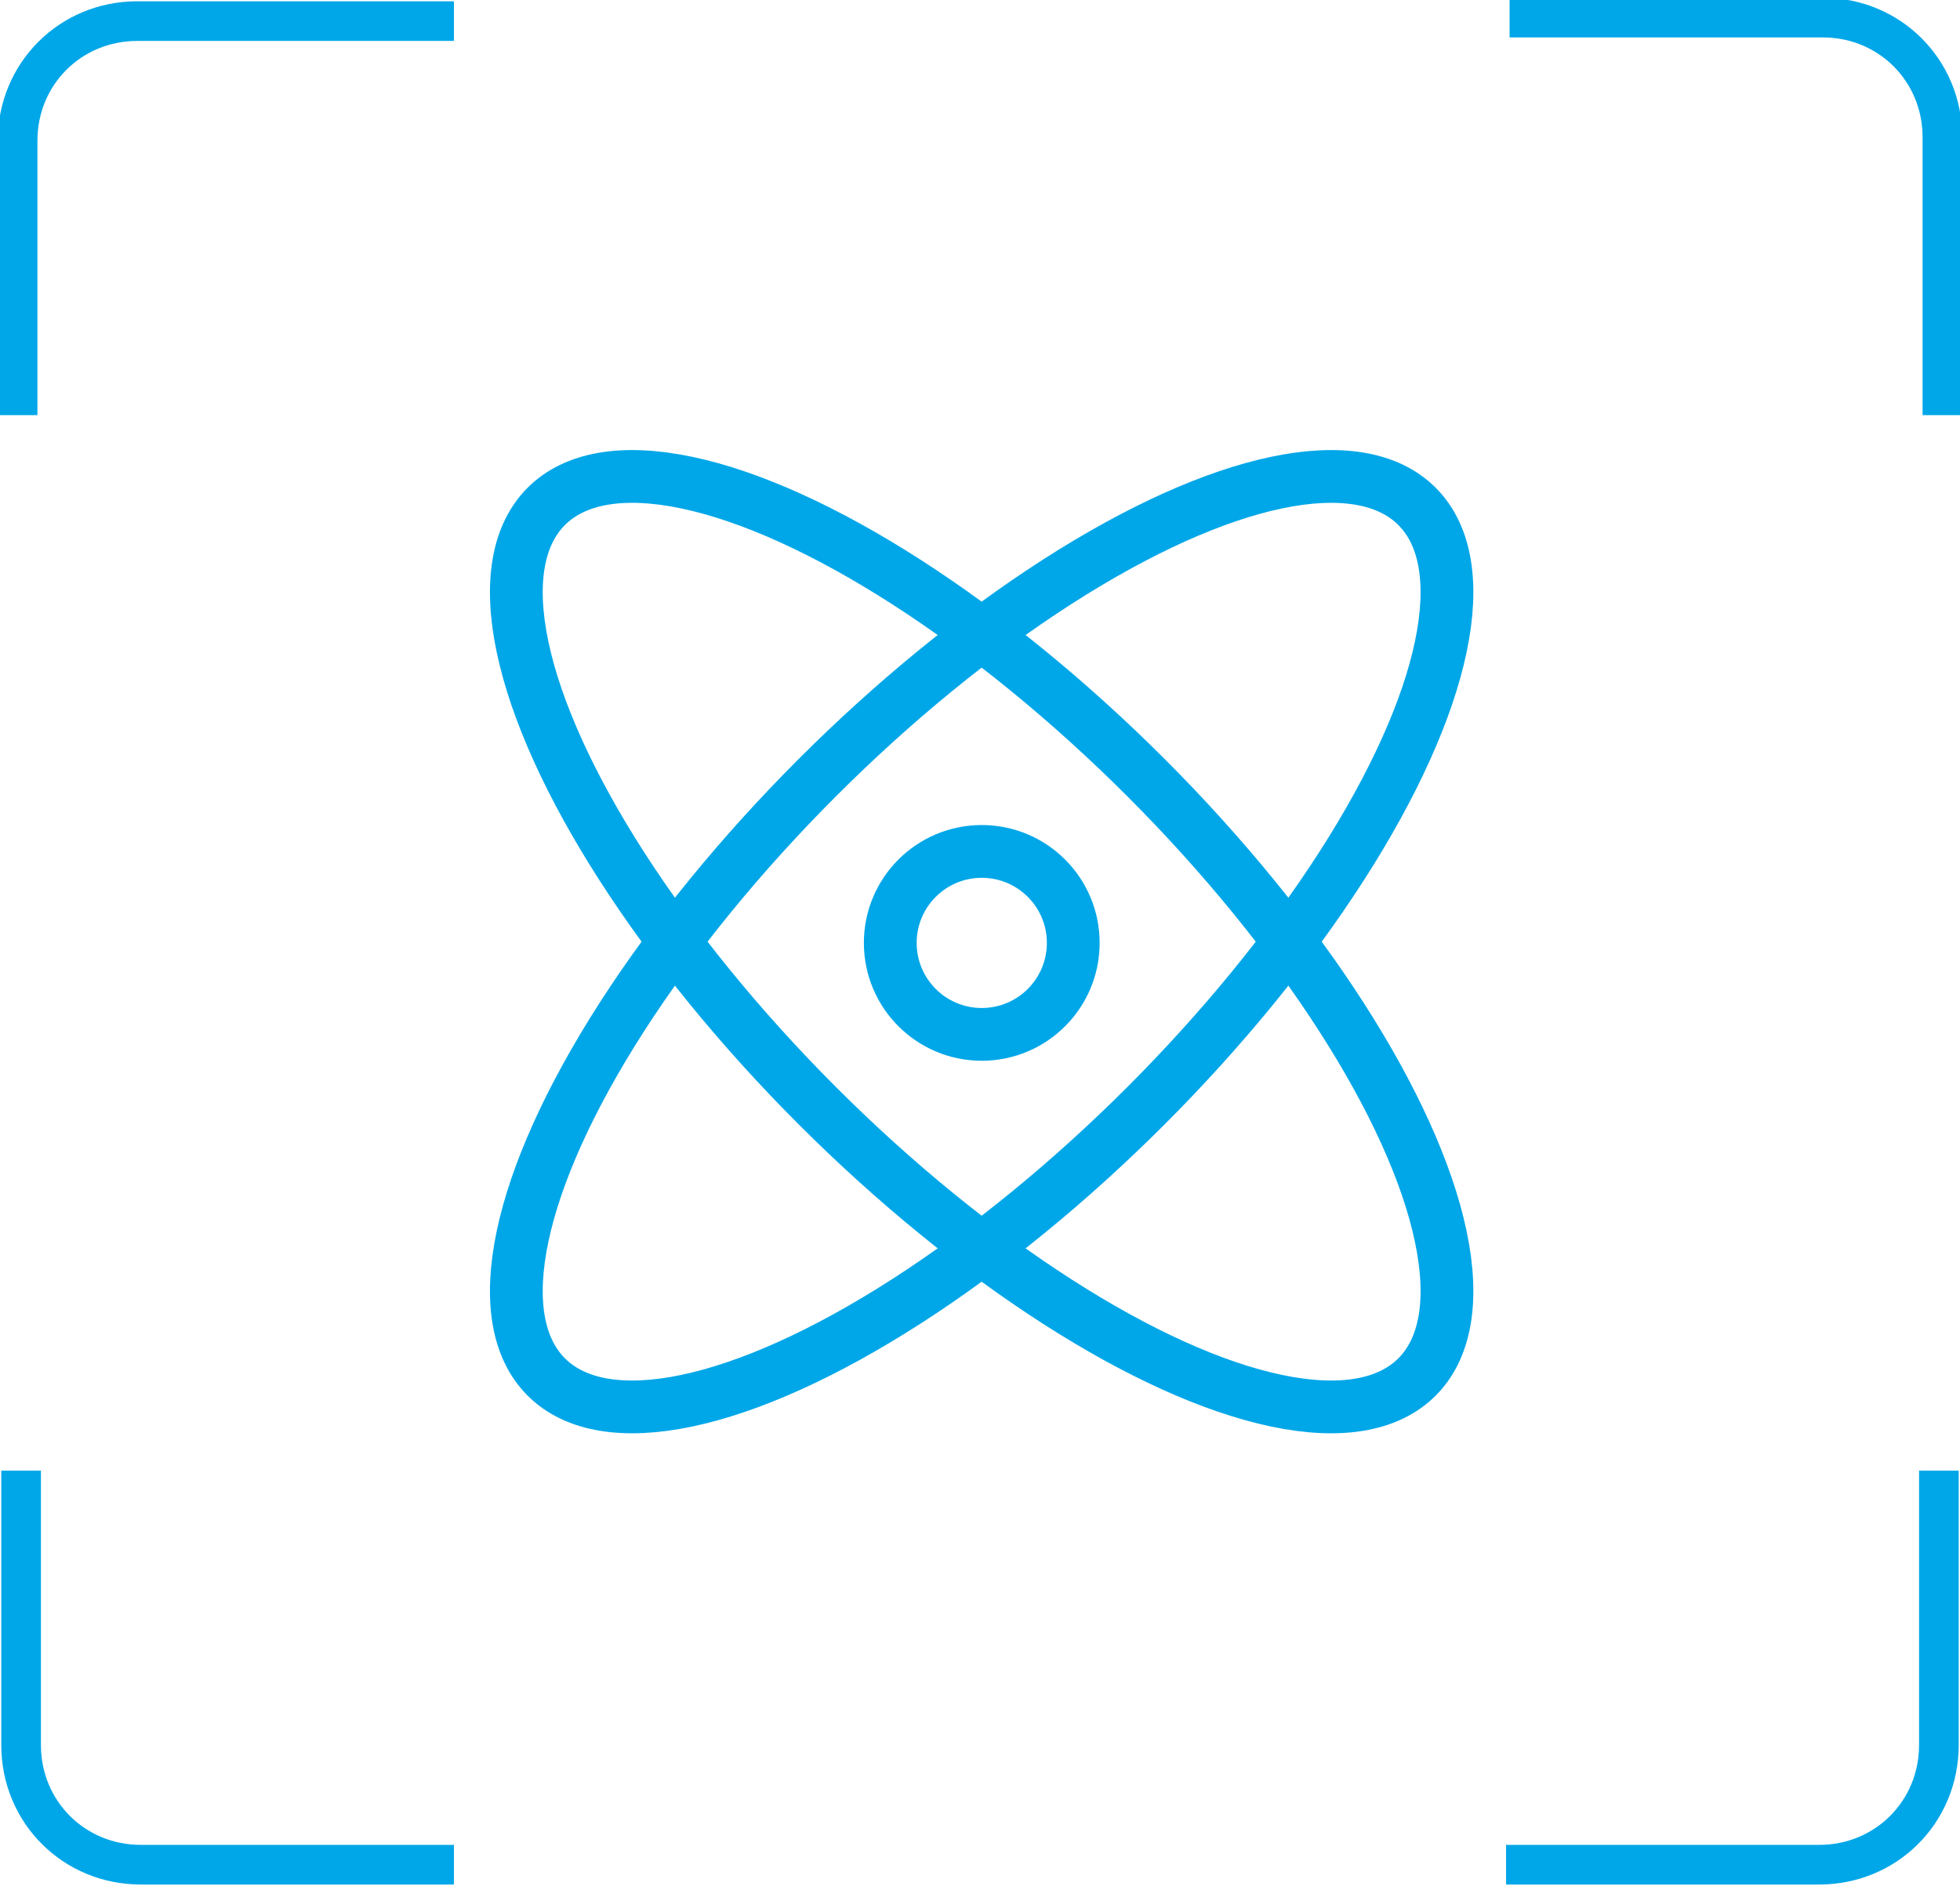 <?xml version="1.0" encoding="utf-8"?>
<!-- Generator: Adobe Illustrator 25.4.1, SVG Export Plug-In . SVG Version: 6.00 Build 0)  -->
<svg version="1.1" xmlns="http://www.w3.org/2000/svg" xmlns:xlink="http://www.w3.org/1999/xlink" x="0px" y="0px"
	 viewBox="0 0 55.7 53.6" style="enable-background:new 0 0 55.7 53.6;" xml:space="preserve">
<style type="text/css">
	.st0{display:none;}
	.st1{display:inline;}
	.st2{opacity:0.2;}
	.st3{fill-rule:evenodd;clip-rule:evenodd;fill:#D3E0E5;}
	.st4{opacity:0.3;}
	.st5{fill-rule:evenodd;clip-rule:evenodd;fill:#FF0000;}
	.st6{fill:#FFFFFF;stroke:#231815;stroke-miterlimit:10;}
	.st7{fill:#E5E5E5;}
	.st8{fill:#0059AB;}
	.st9{opacity:0.9;fill:#0059A7;}
	.st10{fill:none;stroke:#FFFFFF;stroke-width:0.25;stroke-miterlimit:10;}
	.st11{fill:none;stroke:#FFFFFF;stroke-width:0.7;stroke-linecap:round;stroke-miterlimit:10;}
	.st12{fill:none;stroke:#FFFFFF;stroke-width:0.7;stroke-miterlimit:10;}
	.st13{fill:none;stroke:#FFFFFF;stroke-width:0.7;stroke-miterlimit:10;stroke-dasharray:1.452,0.968;}
	.st14{fill:#333333;stroke:#FFFFFF;stroke-width:0.7;stroke-miterlimit:10;}
	.st15{fill:#FFFFFF;}
	.st16{fill:url(#SVGID_1_);stroke:#333333;stroke-width:0.559;stroke-miterlimit:10;}
	.st17{fill:#BBC6DA;}
	.st18{fill:none;stroke:#BBC6DA;stroke-width:2.281;stroke-linecap:round;stroke-linejoin:round;stroke-miterlimit:22.926;}
	.st19{fill:none;stroke:#BBC7DA;stroke-width:1.867;stroke-linecap:round;stroke-miterlimit:10;}
	.st20{fill:none;stroke:#BBC6DA;stroke-width:1.761;stroke-miterlimit:10;}
	.st21{fill:none;stroke:#BBC6DA;stroke-width:1.761;stroke-linecap:round;stroke-miterlimit:10;}
	.st22{fill:none;stroke:#BBC6DA;stroke-width:1.768;stroke-miterlimit:22.926;}
	.st23{clip-path:url(#SVGID_00000005978740703937591070000003211126952914350248_);}
	.st24{fill:none;stroke:#BBC6DA;stroke-width:1.669;stroke-miterlimit:10;}
	.st25{fill:none;stroke:#BBC6DA;stroke-width:1.669;stroke-linecap:round;stroke-miterlimit:10;}
	.st26{fill:#B8C4D6;}
	.st27{clip-path:url(#SVGID_00000000943738241777433080000013352923939615611278_);fill:#666666;}
	.st28{fill:none;stroke:#BBC6DA;stroke-width:1.602;stroke-miterlimit:10;}
	.st29{fill:none;stroke:#BBC6DA;stroke-width:1.5;stroke-miterlimit:10;}
	.st30{fill:#C34544;}
	.st31{fill:#6F7C8E;}
	.st32{fill:url(#SVGID_00000013177293091574926090000013290220874390279356_);}
	.st33{fill:#DBDEE2;}
	.st34{fill:none;stroke:#231815;stroke-width:1.779;stroke-linecap:round;stroke-linejoin:round;stroke-miterlimit:22.926;}
	.st35{fill:none;stroke:#231815;stroke-width:1.779;stroke-miterlimit:22.926;}
	.st36{fill:#389ED9;}
	.st37{fill:none;}
	.st38{fill:none;stroke:#389ED9;stroke-width:1.673;stroke-linecap:round;stroke-miterlimit:10;}
	.st39{fill:none;stroke:#BBC6DA;stroke-width:2.011;stroke-linecap:round;stroke-linejoin:round;stroke-miterlimit:22.926;}
	.st40{fill:none;stroke:#BBC6DA;stroke-width:2.191;stroke-linecap:round;stroke-linejoin:round;stroke-miterlimit:22.926;}
	.st41{fill:#1D99FF;}
	.st42{fill:none;stroke:#1D99FF;stroke-width:2.281;stroke-linecap:round;stroke-linejoin:round;stroke-miterlimit:22.926;}
	.st43{fill:none;stroke:#BBC6DA;stroke-width:1.824;stroke-linecap:round;stroke-miterlimit:10;}
	.st44{fill:none;stroke:#BBC6DA;stroke-width:1.824;stroke-miterlimit:10;}
	.st45{fill:none;stroke:#BBC6DA;stroke-width:2;stroke-linecap:round;stroke-miterlimit:10;}
	.st46{fill:none;stroke:#BBC6DA;stroke-width:2;stroke-miterlimit:10;}
	.st47{fill:url(#Rectangle-39_00000062902266975561052280000001479716518410303141_);}
	.st48{fill:url(#Rectangle-40_00000016791679444229238520000001368117920541686927_);}
	.st49{fill:none;stroke:#B2BACF;stroke-width:0.767;}
	.st50{fill:url(#Rectangle-40_00000079474250175850176110000004955770072304120493_);}
	.st51{fill:url(#Rectangle-40_00000010286102812691564560000013041753019522504357_);}
	.st52{fill:#FFFFFF;stroke:#768197;stroke-width:1.535;}
	.st53{fill:#707E91;}
	.st54{fill:url(#Oval_00000160875992357932543720000003985303378518312605_);stroke:#707E91;stroke-width:2;}
	.st55{fill:none;stroke:#707E91;stroke-width:2;}
	.st56{fill:#FFFFFF;stroke:#707E91;stroke-width:2;}
	.st57{fill:url(#Rectangle-44_00000025413783707424206950000006552191457225295232_);}
	.st58{fill:none;stroke:#707E91;stroke-width:1.61;}
	.st59{opacity:0.1;fill:none;stroke:#707E91;stroke-width:1.61;enable-background:new    ;}
	.st60{fill:#FFFFFF;stroke:#707E91;stroke-width:1.61;}
	.st61{fill:#748199;}
	.st62{fill:url(#Rectangle-19_00000057870680726447625630000002074341528196935871_);}
	.st63{fill:#0264B1;}
	.st64{fill:none;stroke:#0264B1;stroke-width:1.5;stroke-miterlimit:10;}
	.st65{fill:url(#SVGID_00000095317962265239224540000012027135145364543113_);}
	.st66{fill:url(#SVGID_00000120529533615091081390000011287007780110344124_);}
	.st67{fill:#3396FD;}
	.st68{fill:#268CFD;}
	.st69{clip-path:url(#SVGID_00000085227483301144125610000010251006904161351094_);fill:#DFE2E7;}
	.st70{clip-path:url(#SVGID_00000085227483301144125610000010251006904161351094_);fill:#E0E3E8;}
	.st71{clip-path:url(#SVGID_00000085227483301144125610000010251006904161351094_);fill:#E1E4E9;}
	.st72{clip-path:url(#SVGID_00000085227483301144125610000010251006904161351094_);fill:#E2E5E9;}
	.st73{clip-path:url(#SVGID_00000085227483301144125610000010251006904161351094_);fill:#E3E6EA;}
	.st74{clip-path:url(#SVGID_00000085227483301144125610000010251006904161351094_);fill:#E4E7EB;}
	.st75{clip-path:url(#SVGID_00000085227483301144125610000010251006904161351094_);fill:#E5E8EC;}
	.st76{clip-path:url(#SVGID_00000085227483301144125610000010251006904161351094_);fill:#E6E9ED;}
	.st77{clip-path:url(#SVGID_00000085227483301144125610000010251006904161351094_);fill:#E7EAED;}
	.st78{clip-path:url(#SVGID_00000085227483301144125610000010251006904161351094_);fill:#E8EBEE;}
	.st79{clip-path:url(#SVGID_00000085227483301144125610000010251006904161351094_);fill:#EAEBEF;}
	.st80{clip-path:url(#SVGID_00000085227483301144125610000010251006904161351094_);fill:#EBECF0;}
	.st81{clip-path:url(#SVGID_00000085227483301144125610000010251006904161351094_);fill:#ECEDF0;}
	.st82{clip-path:url(#SVGID_00000085227483301144125610000010251006904161351094_);fill:#EDEEF1;}
	.st83{clip-path:url(#SVGID_00000085227483301144125610000010251006904161351094_);fill:#EEEFF2;}
	.st84{clip-path:url(#SVGID_00000085227483301144125610000010251006904161351094_);fill:#EFF0F3;}
	.st85{clip-path:url(#SVGID_00000085227483301144125610000010251006904161351094_);fill:#F0F1F4;}
	.st86{clip-path:url(#SVGID_00000085227483301144125610000010251006904161351094_);fill:#F1F2F4;}
	.st87{clip-path:url(#SVGID_00000085227483301144125610000010251006904161351094_);fill:#F2F3F5;}
	.st88{clip-path:url(#SVGID_00000085227483301144125610000010251006904161351094_);fill:#F3F4F6;}
	.st89{fill:#1296DB;}
	.st90{opacity:0.1;enable-background:new    ;}
	.st91{fill:#DEE3EA;stroke:#DEE3EA;stroke-width:0.574;stroke-miterlimit:10;}
	.st92{fill:#DEE3EA;stroke:#DEE3EA;stroke-width:0.658;stroke-miterlimit:10;}
	.st93{fill:#DEE3EA;}
	.st94{fill:none;stroke:#DEE3EA;stroke-width:1.868;stroke-miterlimit:10;}
	.st95{fill:none;stroke:#DEE3EA;stroke-width:1.868;stroke-linecap:round;stroke-miterlimit:10;}
	.st96{fill:#DEE3EA;stroke:#024CA5;stroke-width:0.623;stroke-miterlimit:10;}
	.st97{fill:#1D97FF;}
	.st98{fill:none;stroke:#1D97FF;stroke-width:1.209;stroke-miterlimit:10;}
	.st99{fill:#FFFFFF;stroke:#1D97FF;stroke-width:1.223;stroke-miterlimit:10;}
	.st100{fill:none;stroke:#1D97FF;stroke-width:1.63;stroke-miterlimit:10;}
	.st101{fill:none;stroke:#00A7E8;stroke-width:1.5;stroke-miterlimit:10;}
	.st102{fill:#02A7E9;stroke:#F6F7F9;stroke-width:0.5;stroke-miterlimit:10;}
	.st103{fill:#02A7E9;stroke:#F6F7F9;stroke-width:0.495;stroke-miterlimit:10;}
	.st104{fill:#02A7E9;stroke:#F6F7F9;stroke-width:0.492;stroke-miterlimit:10;}
	.st105{fill:#02A7E9;stroke:#F6F7F9;stroke-width:0.494;stroke-miterlimit:10;}
	.st106{fill:#02A7E9;stroke:#F6F7F9;stroke-width:0.492;stroke-miterlimit:10;}
	.st107{fill:#02A7E9;}
	.st108{fill:#02A7E9;stroke:#F6F7F9;stroke-miterlimit:10;}
	.st109{fill:#02A7E9;stroke:#F6F7F9;stroke-width:0.471;stroke-miterlimit:10;}
	.st110{fill:#02A7E9;stroke:#F6F7F9;stroke-width:0.47;stroke-miterlimit:10;}
	.st111{fill:#02A7E9;stroke:#F6F7F9;stroke-width:0.449;stroke-miterlimit:10;}
	.st112{fill:#02A7E9;stroke:#02A7E9;stroke-width:0.912;stroke-miterlimit:10;}
	.st113{fill:#02A7E9;stroke:#02A7E9;stroke-width:0.456;stroke-miterlimit:10;}
	.st114{fill:#02A7E9;stroke:#F6F7F9;stroke-width:1.018;stroke-miterlimit:10;}
	.st115{fill:#02A7E9;stroke:#F6F7F9;stroke-width:0.964;stroke-miterlimit:10;}
	.st116{fill:#00A7E8;}
	.st117{fill:#02A7E9;stroke:#FFFFFF;stroke-width:0.5;stroke-miterlimit:10;}
	.st118{fill:none;stroke:#02A7E9;stroke-width:1.7;stroke-linecap:round;stroke-miterlimit:10;}
	.st119{fill:#F6F7F9;}
	.st120{fill:none;stroke:#02A7E9;stroke-width:1.373;stroke-linecap:round;stroke-miterlimit:10;}
	.st121{fill:none;stroke:#02A7E9;stroke-width:1.307;stroke-linecap:round;stroke-miterlimit:10;}
	.st122{fill:#02A7E9;stroke:#F6F7F9;stroke-width:0.75;stroke-miterlimit:10;}
	.st123{fill:none;stroke:#0059A9;stroke-width:2.459;stroke-miterlimit:10;}
	.st124{fill:none;stroke:#0059A9;stroke-width:1.844;stroke-miterlimit:10;}
	.st125{fill:none;stroke:#0059A9;stroke-width:1.844;stroke-linecap:round;stroke-linejoin:round;stroke-miterlimit:10;}
	.st126{fill:none;stroke:#009FE8;stroke-width:1.844;stroke-miterlimit:10;}
	.st127{fill:none;stroke:#009FE8;stroke-width:1.844;stroke-linecap:round;stroke-linejoin:round;stroke-miterlimit:10;}
	.st128{fill:#009FE8;}
	.st129{fill:#0059A9;}
	.st130{fill:none;stroke:#08559D;stroke-width:1.721;stroke-linecap:round;stroke-linejoin:round;stroke-miterlimit:10;}
	.st131{fill:#FFFFFF;stroke:#009FE8;stroke-width:1.844;stroke-miterlimit:10;}
	.st132{fill:none;stroke:#08559D;stroke-width:1.844;stroke-miterlimit:10;}
	.st133{fill:none;stroke:#08559D;stroke-width:1.844;stroke-miterlimit:9.999;}
	.st134{fill:none;stroke:#08559D;stroke-width:1.844;stroke-linecap:round;stroke-miterlimit:10;}
	.st135{fill:none;stroke:#009FE8;stroke-width:1.844;stroke-linecap:round;stroke-miterlimit:10;}
	.st136{fill:#FFFFFF;stroke:#009FE8;stroke-width:1.844;stroke-linecap:round;stroke-miterlimit:10;}
	.st137{fill:none;stroke:#00A7E8;stroke-width:1.442;stroke-linecap:round;stroke-miterlimit:10;}
	.st138{fill:#FFFFFF;stroke:#00A7E8;stroke-width:1.442;stroke-linecap:round;stroke-miterlimit:10;}
	.st139{fill:none;stroke:#00A7E8;stroke-width:1.5;stroke-miterlimit:9.999;}
	.st140{fill:none;stroke:#00A7E8;stroke-width:1.5;stroke-linecap:round;stroke-miterlimit:10;}
	.st141{fill:#00A7E8;stroke:#F6F7F9;stroke-width:0.75;stroke-miterlimit:10;}
	.st142{fill:#00A7E8;stroke:#F6F7F9;stroke-width:0.5;stroke-miterlimit:10;}
	.st143{fill:none;stroke:#00A7E8;stroke-width:1.7;stroke-miterlimit:10;}
	.st144{fill:#ED70A3;}
	.st145{fill:none;stroke:#009FE8;stroke-width:2.345;stroke-miterlimit:10;}
	.st146{fill:none;stroke:#0059A9;stroke-width:2.345;stroke-linecap:round;stroke-miterlimit:10;}
	.st147{fill:none;stroke:#009FE8;stroke-width:2.459;stroke-miterlimit:10;}
	.st148{fill:none;stroke:#BBC6DA;stroke-width:0.4;stroke-linecap:round;stroke-miterlimit:10;}
	.st149{fill:none;stroke:#BBC6DA;stroke-width:0.2;stroke-linecap:round;stroke-miterlimit:10;}
	.st150{fill:none;stroke:#BBC6DA;stroke-width:0.3;stroke-linecap:round;stroke-miterlimit:10;}
	.st151{fill:none;stroke:#BBC6DA;stroke-width:0.355;stroke-linecap:round;stroke-miterlimit:10;}
	.st152{fill:none;stroke:#BBC6DA;stroke-width:0.3;stroke-linecap:round;stroke-linejoin:round;stroke-miterlimit:10;}
	.st153{fill:none;stroke:#BBC6DA;stroke-width:0.371;stroke-linecap:round;stroke-miterlimit:10;}
	.st154{fill:none;stroke:#333333;stroke-width:1.5;stroke-miterlimit:10;}
	.st155{fill:none;stroke:#333333;stroke-width:1.5;stroke-linecap:round;stroke-miterlimit:10;}
	.st156{fill:none;stroke:#333333;stroke-width:1.161;stroke-linecap:round;stroke-miterlimit:10;}
	.st157{fill:none;stroke:#333333;stroke-width:1.161;stroke-miterlimit:10;}
	.st158{fill:none;stroke:#333333;stroke-width:1.354;stroke-miterlimit:10;}
	.st159{fill:none;stroke:#333333;stroke-width:1.3;stroke-miterlimit:10;}
	.st160{fill:none;stroke:#333333;stroke-width:1.3;stroke-linecap:round;stroke-miterlimit:10;}
	.st161{fill:none;stroke:#333333;stroke-width:1.2;stroke-miterlimit:10;}
	.st162{fill:none;stroke:#333333;stroke-width:1.208;stroke-miterlimit:10;}
	.st163{fill:none;stroke:#333333;stroke-width:1.2;stroke-linecap:round;stroke-miterlimit:10;}
	.st164{fill:none;stroke:#333333;stroke-width:1.3;stroke-miterlimit:10;}
	.st165{fill:none;stroke:#333333;stroke-width:1.3;stroke-linecap:round;stroke-miterlimit:10;}
	.st166{fill:none;stroke:#333333;stroke-miterlimit:10;}
	.st167{fill:none;stroke:#333333;stroke-width:2;stroke-miterlimit:10;stroke-dasharray:2.947;}
	.st168{fill:none;stroke:#333333;stroke-width:1.091;stroke-linecap:round;stroke-miterlimit:10;}
	.st169{fill:none;stroke:#333333;stroke-width:0.8;stroke-linecap:round;stroke-miterlimit:10;}
	.st170{fill:none;stroke:#333333;stroke-width:1.031;stroke-miterlimit:10;}
	.st171{fill:url(#SVGID_00000084490409785742266930000016063326862391548549_);}
	.st172{fill:url(#SVGID_00000125576538726460207950000007697285587439994271_);}
	.st173{fill:url(#SVGID_00000042010449699921487550000011085656983602179973_);}
	.st174{fill:url(#SVGID_00000100367553887778633990000008064852981169435316_);}
	.st175{fill:url(#SVGID_00000176008269198297677250000014990215086929440439_);}
	.st176{fill:url(#SVGID_00000017474030637049899280000014440201907205095333_);}
	.st177{fill:url(#SVGID_00000134958924518640238220000001182713381747776945_);}
	.st178{fill:url(#SVGID_00000047056674891644337480000011818449927458331785_);}
	.st179{fill:url(#SVGID_00000070078013729288871680000016892215985503199120_);}
	.st180{fill:url(#SVGID_00000014633628307455130200000007326821839935754131_);}
	.st181{fill:url(#SVGID_00000098899284572689075170000004918215013620134836_);}
	.st182{fill:#94999D;}
	.st183{fill:#CEDBED;}
	.st184{fill:#C68031;}
	.st185{fill:#808589;}
	.st186{fill:#C1C3C3;}
	.st187{clip-path:url(#SVGID_00000029019945052197788970000015250950099667144358_);fill:#C68031;}
	.st188{clip-path:url(#SVGID_00000029019945052197788970000015250950099667144358_);fill:#333E48;}
	.st189{fill:#B5B7B7;}
	.st190{fill:#0071BE;}
	.st191{clip-path:url(#SVGID_00000060734827607167212630000015381611758770124702_);}
	.st192{clip-path:url(#SVGID_00000060734827607167212630000015381611758770124702_);fill:#333E48;}
	.st193{fill:#658BEC;}
	.st194{fill:#FFA819;}
	.st195{fill:#E2C380;}
	.st196{fill:#FF5959;}
	.st197{fill:#EC8080;}
	.st198{clip-path:url(#SVGID_00000149360357030579454140000007501336809526945436_);fill:#C1C3C3;}
	.st199{clip-path:url(#SVGID_00000149360357030579454140000007501336809526945436_);fill:#222323;}
	.st200{fill:#333E48;}
	.st201{fill:#FFAC19;}
	.st202{fill:#959A9E;}
	.st203{fill:#989DA1;}
	.st204{fill:#C5C7C7;}
	.st205{fill:#0071C2;}
	.st206{clip-path:url(#SVGID_00000031205654059720489660000000749930437746745007_);fill:#333E48;}
	.st207{clip-path:url(#SVGID_00000031205654059720489660000000749930437746745007_);fill:#00A7D7;}
	.st208{fill:none;stroke:#FF5959;stroke-width:1.008;stroke-miterlimit:10;}
	.st209{fill:none;stroke:#FF5959;stroke-width:1.513;stroke-miterlimit:10;}
	.st210{fill:#3693D4;}
	.st211{fill:none;stroke:#FF5959;stroke-width:0.504;stroke-miterlimit:10;}
	.st212{fill:none;stroke:#FFAC19;stroke-width:1.008;stroke-miterlimit:10;}
	.st213{fill:#00948C;}
	.st214{fill:#C7C9C9;}
	.st215{fill:#9A9FA3;}
	.st216{fill:#FFAE19;}
	.st217{fill:#E8C980;}
	.st218{clip-path:url(#SVGID_00000054229685260238279560000011292781658047430810_);fill:#FFAE19;}
	.st219{clip-path:url(#SVGID_00000054229685260238279560000011292781658047430810_);fill:#333E48;}
	.st220{fill:#218049;}
	.st221{clip-path:url(#SVGID_00000041272741493421858890000012142715813956520381_);fill:#00A368;}
	.st222{clip-path:url(#SVGID_00000041272741493421858890000012142715813956520381_);fill:#333E48;}
	.st223{clip-path:url(#SVGID_00000043436490385454852400000013106228441816344466_);fill:#B5B7B7;}
	.st224{clip-path:url(#SVGID_00000043436490385454852400000013106228441816344466_);fill:#E8C980;}
	.st225{fill:#0071C4;}
	.st226{clip-path:url(#SVGID_00000121278566453827107800000002295245052186734748_);fill:#00A9D9;}
	.st227{clip-path:url(#SVGID_00000121278566453827107800000002295245052186734748_);fill:#333E48;}
	.st228{fill:#00A368;}
	.st229{fill:#00A9D9;}
	.st230{fill:#303F5B;}
	.st231{fill:#B9C8F1;}
	.st232{clip-path:url(#SVGID_00000042711359602103153480000008217197148970136209_);}
	.st233{clip-path:url(#SVGID_00000150809203571941199980000001477081074107898028_);}
	.st234{fill:#FFC454;}
	.st235{fill:#E35564;}
	.st236{fill:#D04453;}
	.st237{clip-path:url(#SVGID_00000145048731069907936450000004988695169066422165_);fill:#4FB8DF;}
	.st238{clip-path:url(#SVGID_00000145048731069907936450000004988695169066422165_);fill:#434A54;}
	.st239{clip-path:url(#SVGID_00000145048731069907936450000004988695169066422165_);fill:#C2C7CF;}
	.st240{clip-path:url(#SVGID_00000145048731069907936450000004988695169066422165_);fill:#656D78;}
	.st241{fill:#656D78;}
	.st242{fill:#ECB142;}
	.st243{clip-path:url(#SVGID_00000010274043989714420330000002712480874039056822_);fill:#1A7FB6;}
	.st244{fill:#80BCE5;}
	.st245{fill:#4291C5;}
	.st246{fill:#EFBE5D;}
	.st247{fill:#FFA703;}
	.st248{clip-path:url(#SVGID_00000070803383112936527610000018164318314181561234_);fill:#C8E3ED;}
	.st249{clip-path:url(#SVGID_00000070803383112936527610000018164318314181561234_);fill:#4291C5;}
	.st250{clip-path:url(#SVGID_00000070803383112936527610000018164318314181561234_);fill:#1A7FB6;}
	.st251{clip-path:url(#SVGID_00000070803383112936527610000018164318314181561234_);fill:#2D416C;}
	.st252{fill:#1A7FB6;}
	.st253{fill:#2D416C;}
	.st254{clip-path:url(#SVGID_00000121273813377119664470000004915712731505994906_);}
	.st255{fill:#0071C7;}
	.st256{fill:#FFB119;}
	.st257{fill:#7CD8A1;}
	.st258{fill:#9DA2A6;}
	.st259{clip-path:url(#SVGID_00000181809277948807965470000006219242157578232960_);fill:#00ACDC;}
	.st260{clip-path:url(#SVGID_00000181809277948807965470000006219242157578232960_);fill:#218049;}
	.st261{fill:#00A668;}
	.st262{fill:none;stroke:#333333;stroke-width:1.254;stroke-miterlimit:10;}
	.st263{fill:none;stroke:#333333;stroke-width:1.003;stroke-miterlimit:10;}
	.st264{fill:none;stroke:#333333;stroke-width:0.928;stroke-miterlimit:10;}
	.st265{fill:none;stroke:#333333;stroke-width:1.088;stroke-miterlimit:10;}
	.st266{fill:none;stroke:#009FE8;stroke-width:1.601;stroke-miterlimit:10;}
	.st267{fill:none;stroke:#009FE8;stroke-width:1.201;stroke-linecap:round;stroke-linejoin:round;stroke-miterlimit:10;}
	.st268{fill:none;stroke:#009FE8;stroke-width:0.801;stroke-linecap:round;stroke-linejoin:round;stroke-miterlimit:10;}
	.st269{fill:none;stroke:#333333;stroke-width:1.4;stroke-linecap:round;stroke-miterlimit:10;}
	.st270{fill:none;stroke:#333333;stroke-width:0.967;stroke-linecap:round;stroke-miterlimit:10;}
	.st271{fill:none;stroke:#333333;stroke-width:0.988;stroke-linecap:round;stroke-miterlimit:10;}
	.st272{fill:none;stroke:#333333;stroke-width:0.988;stroke-linecap:round;stroke-miterlimit:10;}
	.st273{fill:none;stroke:#333333;stroke-width:0.945;stroke-linecap:round;stroke-miterlimit:10;}
	.st274{fill:#333333;}
	.st275{fill:none;stroke:#333333;stroke-width:1.28;stroke-miterlimit:10;}
	.st276{fill:none;stroke:#333333;stroke-width:1.376;stroke-miterlimit:10;}
	.st277{fill:none;stroke:#333333;stroke-width:1.224;stroke-miterlimit:10;}
	.st278{fill:none;stroke:#333333;stroke-width:1.5;stroke-miterlimit:10;stroke-dasharray:2.522,1.681;}
	.st279{fill:none;stroke:#333333;stroke-width:0.75;stroke-miterlimit:10;}
	.st280{fill:none;stroke:#08559D;stroke-width:2.463;stroke-miterlimit:10;}
	.st281{fill:none;stroke:#08559D;stroke-width:1.23;stroke-linecap:round;stroke-miterlimit:10;}
	.st282{fill:none;stroke:#009FE8;stroke-width:1.23;stroke-linecap:round;stroke-miterlimit:10;}
	.st283{fill:none;stroke:#333333;stroke-width:1.347;stroke-miterlimit:10;}
	.st284{fill:none;stroke:#333333;stroke-width:1.115;stroke-miterlimit:10;}
	.st285{fill:none;stroke:#333333;stroke-linecap:round;stroke-miterlimit:10;}
	.st286{fill:none;stroke:#333333;stroke-width:1.031;stroke-miterlimit:10;}
	.st287{fill:none;stroke:#333333;stroke-width:0.955;stroke-miterlimit:10;}
	.st288{fill:none;stroke:#333333;stroke-width:1.158;stroke-linecap:round;stroke-miterlimit:10;}
	.st289{fill:none;stroke:#333333;stroke-width:0.731;stroke-miterlimit:10;}
	.st290{fill:none;stroke:#333333;stroke-width:1.424;stroke-linecap:round;stroke-miterlimit:10;}
	.st291{fill:none;stroke:#333333;stroke-width:1.08;stroke-linecap:round;stroke-miterlimit:10;}
	.st292{fill:none;stroke:#333333;stroke-width:1.144;stroke-linecap:round;stroke-miterlimit:10;}
	.st293{fill:none;stroke:#333333;stroke-width:0.933;stroke-linecap:round;stroke-miterlimit:10;}
	.st294{fill:none;stroke:#333333;stroke-width:1.07;stroke-miterlimit:10;}
	.st295{fill:none;stroke:#333333;stroke-width:0.82;stroke-linecap:round;stroke-miterlimit:10;}
	.st296{fill:none;stroke:#333333;stroke-width:1.245;stroke-linecap:round;stroke-miterlimit:10;}
	.st297{fill:none;stroke:#333333;stroke-width:0.856;stroke-miterlimit:10;}
	.st298{fill:none;stroke:#333333;stroke-width:0.793;stroke-miterlimit:10;}
	.st299{fill:none;stroke:#333333;stroke-width:0.82;stroke-linecap:round;stroke-miterlimit:10;}
	.st300{fill:none;stroke:#333333;stroke-width:0.784;stroke-linecap:round;stroke-miterlimit:10;}
	.st301{fill:none;stroke:#333333;stroke-width:0.566;stroke-miterlimit:10;}
	.st302{fill:none;stroke:#333333;stroke-width:0.585;stroke-linecap:round;stroke-miterlimit:10;}
	.st303{fill:none;stroke:#333333;stroke-width:0.56;stroke-linecap:round;stroke-miterlimit:10;}
	.st304{fill:none;stroke:#333333;stroke-width:1.182;stroke-linecap:round;stroke-miterlimit:10;}
	.st305{fill:none;stroke:#333333;stroke-width:0.996;stroke-linecap:round;stroke-miterlimit:10;}
	.st306{fill:none;stroke:#333333;stroke-width:0.896;stroke-linecap:round;stroke-miterlimit:10;}
	.st307{fill:none;stroke:#333333;stroke-width:1.245;stroke-miterlimit:10;}
	.st308{fill:none;stroke:#333333;stroke-width:0.774;stroke-miterlimit:10;}
	.st309{fill:none;stroke:#0059A8;stroke-width:2.409;stroke-miterlimit:10;}
	.st310{fill:#0059A8;}
	.st311{fill:#02A6E8;}
	.st312{fill:#0059A8;stroke:#FFFFFF;stroke-width:0.562;stroke-miterlimit:10;}
	.st313{fill:#02A6E8;stroke:#FFFFFF;stroke-width:0.562;stroke-miterlimit:10;}
	.st314{fill:#00A6E7;}
	.st315{fill:none;stroke:#00A6E7;stroke-width:1.432;stroke-miterlimit:10;}
	.st316{fill:#0059A8;stroke:#0059A8;stroke-width:0.716;stroke-miterlimit:10;}
	.st317{fill:none;stroke:#1D99FF;stroke-linecap:round;stroke-miterlimit:10;}
	.st318{fill:none;stroke:#1D99FF;stroke-width:1.68;stroke-linecap:round;stroke-miterlimit:10;}
	.st319{fill:none;stroke:#1D99FF;stroke-width:1.075;stroke-linecap:round;stroke-miterlimit:10;}
	.st320{fill:none;stroke:#1D99FF;stroke-miterlimit:10;}
	.st321{fill:none;stroke:#1D99FF;stroke-width:1.03;stroke-linecap:round;stroke-miterlimit:10;}
	.st322{fill:none;stroke:#1D99FF;stroke-width:1.03;stroke-miterlimit:10;}
	.st323{fill:none;stroke:#1D99FF;stroke-width:0.936;stroke-linecap:round;stroke-miterlimit:10;}
	.st324{fill:url(#SVGID_00000070085731244193792880000002266515761502026147_);}
	.st325{fill:url(#SVGID_00000178907140699511901710000017726532370488419488_);}
	.st326{fill:url(#SVGID_00000093156545833660336280000006991638796246139010_);}
	.st327{fill:url(#SVGID_00000017474437755061441990000010679818736426792848_);}
	.st328{fill:none;stroke:#333333;stroke-width:1.041;stroke-linecap:round;stroke-miterlimit:10;}
	.st329{fill:none;stroke:#333333;stroke-width:1.5;stroke-miterlimit:10;stroke-dasharray:1.673,1.673;}
	.st330{fill:none;stroke:#333333;stroke-width:1.25;stroke-linecap:round;stroke-miterlimit:10;}
	.st331{fill:none;stroke:#333333;stroke-width:1.075;stroke-linecap:round;stroke-miterlimit:10;}
	.st332{fill:none;stroke:#333333;stroke-width:1.336;stroke-linecap:round;stroke-miterlimit:10;}
	.st333{fill:none;stroke:#333333;stroke-width:1.169;stroke-linecap:round;stroke-miterlimit:10;}
	.st334{fill:none;stroke:#333333;stroke-width:1.099;stroke-linecap:round;stroke-miterlimit:10;}
	.st335{fill:#00A0E9;}
	.st336{fill:#009FE8;stroke:#009FE8;stroke-width:1.201;stroke-linecap:round;stroke-linejoin:round;stroke-miterlimit:10;}
	.st337{fill:none;stroke:#009FE8;stroke-width:2;stroke-linecap:round;stroke-miterlimit:10;}
	.st338{fill:#009FE8;stroke:#009FE8;stroke-width:2;stroke-linecap:round;stroke-miterlimit:10;}
	.st339{fill:none;stroke:#009FE8;stroke-width:1.201;stroke-miterlimit:10;}
	.st340{fill:none;stroke:#009FE8;stroke-width:0.4;stroke-miterlimit:10;}
	.st341{fill:none;stroke:#009FE8;stroke-width:0.801;stroke-miterlimit:10;}
	.st342{fill:url(#SVGID_00000164513124801935585020000003795349645528699534_);}
	.st343{fill:#3284FF;stroke:url(#SVGID_00000094602456700307860790000000402444824553519022_);stroke-width:0.12;}
	.st344{fill:url(#SVGID_00000010292151148254218440000007222071751888257672_);}
	.st345{fill:url(#SVGID_00000177482990526445968500000007565865532934429585_);}
	.st346{fill:url(#SVGID_00000175289321663420739080000009743265704391074968_);}
	.st347{fill:url(#SVGID_00000019672555087146256170000011849148449020795024_);}
	.st348{fill:url(#SVGID_00000137093405931369363740000012238832078994567357_);}
	.st349{fill:#073A93;}
	.st350{fill:url(#SVGID_00000042724537099362559420000007607730663625546148_);fill-opacity:0.6;}
	.st351{fill:url(#SVGID_00000056388262010391753290000017295288144324944775_);}
	.st352{fill:none;stroke:url(#SVGID_00000164510732701324723270000008074793585823928464_);stroke-width:0.12;}
	.st353{fill:#3284FF;fill-opacity:0.3;}
	
		.st354{fill:url(#SVGID_00000031175637102188437420000012050756832461030820_);stroke:url(#SVGID_00000131352827219067645740000001920918429675182723_);stroke-width:0.12;}
	.st355{fill:url(#SVGID_00000153677816809502686300000006926365318479055769_);}
	.st356{fill:url(#SVGID_00000100382399369232194280000013559926409205580447_);}
	.st357{fill:url(#SVGID_00000090276305094997818930000003366770688744972706_);}
	.st358{fill:url(#SVGID_00000008147112783012622280000013582007627061120129_);}
	.st359{fill:url(#SVGID_00000010309728717141234960000018092128458859282065_);}
	.st360{fill:url(#SVGID_00000085249237557545796080000004784005176612833154_);}
	.st361{fill:url(#SVGID_00000025440141841741064590000003468217328854105229_);}
	.st362{fill:url(#SVGID_00000107583362551537667560000009631197426617243013_);}
	
		.st363{fill:url(#SVGID_00000021830799523307910780000001121278914118200485_);stroke:url(#SVGID_00000049180465096158270160000003994931483889767809_);stroke-width:0.12;}
	.st364{fill:url(#SVGID_00000152238846161792047140000006849825600419183509_);}
	.st365{fill:url(#SVGID_00000018208433416499397260000004498621286104098740_);}
	.st366{fill:url(#SVGID_00000155846325595634797210000018151061171165109172_);}
	.st367{fill:url(#SVGID_00000139988525747993021930000015504457771525021850_);}
	.st368{fill:url(#SVGID_00000039107394367296367690000003984366238136932026_);}
	.st369{fill:url(#SVGID_00000010284943440816006490000015543331521984967076_);}
	.st370{fill:url(#SVGID_00000090996731388464907340000001701347110505741193_);}
	.st371{fill:url(#SVGID_00000137821514626687134450000006184684905674547362_);}
	
		.st372{fill:url(#SVGID_00000109005969515214945680000005437548865793541010_);stroke:url(#SVGID_00000064311710071948930740000010060657051267569079_);stroke-width:0.12;}
	.st373{fill:url(#SVGID_00000139282031700086934760000014704081787350684046_);}
	.st374{fill:url(#SVGID_00000014618563000236781900000009401749908912654015_);}
	.st375{fill:url(#SVGID_00000161620978795423605410000015062102466446458256_);}
	.st376{fill:url(#SVGID_00000033368429877656251210000010610424742453865122_);}
	.st377{fill:url(#SVGID_00000093163040964116443910000017056977538639019451_);}
	.st378{fill:url(#SVGID_00000051357293596408082060000013572610719150457240_);}
	.st379{fill:url(#SVGID_00000139292172957832272250000007283723332092677273_);}
	.st380{fill:url(#SVGID_00000146465318804738474420000005641410145445660568_);}
	.st381{fill:url(#SVGID_00000129898255419346579930000007333078879485260731_);}
	.st382{fill:url(#SVGID_00000034783111274918757860000017272124107162185908_);}
	.st383{fill:url(#SVGID_00000013178586292714952110000004215642707245823890_);}
	.st384{fill:url(#SVGID_00000183250099919448349880000006095498257241723579_);}
	.st385{fill:#3276FF;stroke:url(#SVGID_00000097487603002839280620000017644813977287391918_);stroke-width:0.12;}
	.st386{fill:url(#SVGID_00000179636174704570991590000008189537427834838686_);}
	.st387{fill:url(#SVGID_00000088813003229136181810000004473948146523748754_);}
	.st388{fill:url(#SVGID_00000085945950898357063540000012739251416925370009_);}
	.st389{fill:url(#SVGID_00000055678143864531402910000003356407322477159612_);}
	.st390{fill:none;stroke:url(#SVGID_00000101074955609457264470000000315616235633132445_);stroke-width:0.12;}
	.st391{fill:url(#SVGID_00000158029270798093291060000007648213788735605150_);}
	.st392{fill:none;stroke:url(#SVGID_00000039111762561722761460000001611469220858897281_);stroke-width:0.12;}
	.st393{fill:url(#SVGID_00000029764288348273016310000003811720556833308839_);}
	
		.st394{fill:url(#SVGID_00000100351818030075567410000014343149992945125557_);stroke:url(#SVGID_00000178167188362751802590000009685863362027071651_);stroke-width:0.12;}
	.st395{fill:none;stroke:#009FE8;stroke-width:1.257;stroke-miterlimit:10;}
	.st396{fill:none;stroke:#FFFFFF;stroke-width:0.801;stroke-linecap:round;stroke-miterlimit:10;}
	.st397{fill:none;stroke:#00A7E8;stroke-width:1.089;stroke-linecap:round;stroke-miterlimit:10;}
	.st398{fill:none;stroke:#FFFFFF;stroke-width:1.201;stroke-linecap:round;stroke-miterlimit:10;}
	.st399{fill:none;stroke:#00A7E8;stroke-width:1.201;stroke-linecap:round;stroke-miterlimit:10;}
	.st400{fill:none;stroke:#FFFFFF;stroke-width:0.801;stroke-miterlimit:10;}
	.st401{fill:none;stroke:#00A7E8;stroke-width:2.802;stroke-miterlimit:10;}
	.st402{fill:none;stroke:#00A7E8;stroke-width:1.601;stroke-miterlimit:10;}
	.st403{fill:none;stroke:#333333;stroke-width:1.199;stroke-miterlimit:10;}
	.st404{fill:none;stroke:#333333;stroke-width:1.154;stroke-linecap:round;stroke-miterlimit:10;}
	.st405{fill:none;stroke:#BBC6DA;stroke-width:1.5;stroke-linecap:round;stroke-miterlimit:10;}
	.st406{fill:none;stroke:#00A7E8;stroke-width:1.127;stroke-miterlimit:10;}
	.st407{fill:none;stroke:#02A7E9;stroke-width:1.5;stroke-linecap:round;stroke-miterlimit:10;}
	.st408{fill:none;stroke:#02A7E9;stroke-width:1.308;stroke-linecap:round;stroke-miterlimit:10;}
	.st409{fill:none;stroke:#02A7E9;stroke-width:1.5;stroke-miterlimit:10;}
	.st410{fill:none;stroke:#02A7E9;stroke-width:1.482;stroke-linecap:round;stroke-miterlimit:10;}
	.st411{fill:none;stroke:#02A7E9;stroke-width:1.482;stroke-miterlimit:10;}
	.st412{fill:none;stroke:#00A7E8;stroke-width:1.569;stroke-miterlimit:10;}
	.st413{fill:none;stroke:#00A7E8;stroke-width:1.715;stroke-miterlimit:10;}
	.st414{fill:none;stroke:#00A7E8;stroke-width:1.715;stroke-linecap:round;stroke-miterlimit:10;}
	.st415{fill:none;stroke:#02A7E9;stroke-width:1.032;stroke-linecap:round;stroke-miterlimit:10;}
	.st416{fill:none;stroke:#02A7E9;stroke-width:0.983;stroke-linecap:round;stroke-miterlimit:10;}
	.st417{clip-path:url(#SVGID_00000062152838557460338540000007936503779349486228_);}
	.st418{fill:none;stroke:#02A7E9;stroke-width:1.278;stroke-linecap:round;stroke-miterlimit:10;}
	.st419{fill:none;stroke:#333333;stroke-width:1.35;stroke-miterlimit:10;}
	.st420{fill:#333333;stroke:#333333;stroke-width:0.899;stroke-miterlimit:10;}
	.st421{fill:none;stroke:#333333;stroke-width:1.348;stroke-miterlimit:10;}
	.st422{fill:none;stroke:#333333;stroke-width:1.272;stroke-linecap:round;stroke-miterlimit:10;}
	.st423{fill:none;stroke:#333333;stroke-width:1.272;stroke-miterlimit:10;}
	.st424{fill:none;stroke:#333333;stroke-width:1.131;stroke-linecap:round;stroke-miterlimit:10;}
	.st425{fill:none;stroke:#333333;stroke-width:0.826;stroke-linecap:round;stroke-miterlimit:10;}
	.st426{fill:none;stroke:#333333;stroke-width:1.217;stroke-linecap:round;stroke-miterlimit:10;}
	.st427{fill:none;stroke:#000000;stroke-width:1.052;stroke-linecap:round;stroke-miterlimit:10;}
	.st428{fill:none;stroke:#000000;stroke-width:1.052;stroke-miterlimit:10;}
	.st429{fill:none;stroke:#0059A9;stroke-width:1.628;stroke-miterlimit:10;}
	.st430{fill:none;stroke:#08559D;stroke-width:1.221;stroke-linecap:round;stroke-miterlimit:10;}
	.st431{fill:#FFFFFF;stroke:#009FE8;stroke-width:1.221;stroke-miterlimit:10;}
	.st432{fill:none;stroke:#009FE8;stroke-width:1.221;stroke-linecap:round;stroke-miterlimit:10;}
	.st433{fill:#FFFFFF;stroke:#009FE8;stroke-width:1.221;stroke-linecap:round;stroke-miterlimit:10;}
	.st434{fill:none;stroke:#009FE8;stroke-width:1.628;stroke-miterlimit:10;}
	.st435{fill:none;stroke:#0059A9;stroke-width:1.627;stroke-miterlimit:10;}
	.st436{fill:none;stroke:#08559D;stroke-width:1.629;stroke-miterlimit:10;}
	.st437{fill:none;stroke:#08559D;stroke-width:1.22;stroke-linecap:round;stroke-miterlimit:10;}
	.st438{fill:none;stroke:#08559D;stroke-width:0.814;stroke-linecap:round;stroke-miterlimit:10;}
	.st439{fill:none;stroke:#009FE8;stroke-width:0.814;stroke-linecap:round;stroke-miterlimit:10;}
	.st440{fill:none;stroke:#1D99FF;stroke-width:1.027;stroke-linecap:round;stroke-miterlimit:10;}
	.st441{fill:none;stroke:#1D99FF;stroke-width:1.215;stroke-linecap:round;stroke-miterlimit:10;}
	.st442{fill:none;stroke:#333333;stroke-width:1.07;stroke-miterlimit:10;stroke-dasharray:1.8,1.2;}
	.st443{fill:none;stroke:#333333;stroke-width:0.823;stroke-linecap:round;stroke-miterlimit:10;}
	.st444{fill:none;stroke:#333333;stroke-width:1.073;stroke-miterlimit:10;}
	.st445{fill:none;stroke:#333333;stroke-width:0.536;stroke-miterlimit:10;}
	.st446{fill:none;stroke:#333333;stroke-width:0.715;stroke-miterlimit:10;}
	.st447{fill:none;stroke:#333333;stroke-width:1.073;stroke-linecap:round;stroke-miterlimit:10;}
	.st448{fill:none;stroke:#333333;stroke-width:1.07;stroke-linecap:round;stroke-miterlimit:10;}
	.st449{fill:none;stroke:#333333;stroke-width:0.705;stroke-linecap:round;stroke-miterlimit:10;}
	.st450{fill:none;stroke:#333333;stroke-width:0.674;stroke-linecap:round;stroke-miterlimit:10;}
	.st451{fill:none;stroke:#333333;stroke-width:0.705;stroke-linecap:round;stroke-miterlimit:10;}
	.st452{fill:none;stroke:#333333;stroke-width:0.736;stroke-miterlimit:10;}
	.st453{fill:none;stroke:#333333;stroke-width:1.016;stroke-linecap:round;stroke-miterlimit:10;}
	.st454{fill:none;stroke:#333333;stroke-width:0.856;stroke-linecap:round;stroke-miterlimit:10;}
	.st455{fill:none;stroke:#333333;stroke-width:0.77;stroke-linecap:round;stroke-miterlimit:10;}
	.st456{fill:none;stroke:#333333;stroke-width:0.98;stroke-linecap:round;stroke-miterlimit:10;}
	.st457{fill:none;stroke:#333333;stroke-width:1.044;stroke-miterlimit:10;}
	.st458{fill:none;stroke:#333333;stroke-width:1.044;stroke-linecap:round;stroke-miterlimit:10;}
	.st459{fill:none;stroke:#333333;stroke-width:1.242;stroke-miterlimit:10;}
	.st460{fill:none;stroke:#333333;stroke-width:1.387;stroke-miterlimit:10;}
	.st461{fill:none;stroke:#333333;stroke-width:1.66;stroke-miterlimit:10;}
	.st462{fill:none;stroke:#333333;stroke-width:1.66;stroke-linecap:round;stroke-miterlimit:10;}
	.st463{fill:url(#SVGID_00000063606002587720374580000007541054040320234118_);}
	.st464{fill:url(#SVGID_00000153690775197165083160000001787814400858665093_);}
	.st465{fill:none;stroke:#024CA5;stroke-width:0.5;stroke-miterlimit:10;}
	.st466{fill:none;stroke:#FFFFFF;stroke-width:1.5;stroke-linecap:round;stroke-miterlimit:10;}
	.st467{fill:none;stroke:#FFFFFF;stroke-width:0.988;stroke-linecap:round;stroke-miterlimit:10;}
	.st468{fill:none;stroke:#FFFFFF;stroke-width:0.945;stroke-linecap:round;stroke-miterlimit:10;}
	.st469{fill:none;stroke:#FFFFFF;stroke-width:1.424;stroke-linecap:round;stroke-miterlimit:10;}
	.st470{fill:none;stroke:#FFFFFF;stroke-width:1.2;stroke-linecap:round;stroke-miterlimit:10;}
	.st471{fill:none;stroke:#FFFFFF;stroke-width:1.08;stroke-linecap:round;stroke-miterlimit:10;}
	.st472{fill:none;stroke:#FFFFFF;stroke-miterlimit:10;}
	.st473{fill:none;stroke:#FFFFFF;stroke-width:1.075;stroke-linecap:round;stroke-miterlimit:10;}
	.st474{fill:none;stroke:#FFFFFF;stroke-width:1.272;stroke-linecap:round;stroke-miterlimit:10;}
	.st475{fill:#333333;stroke:#FFFFFF;stroke-miterlimit:10;}
	.st476{fill:none;stroke:#FFFFFF;stroke-width:0.988;stroke-linecap:round;stroke-miterlimit:10;}
	.st477{fill:none;stroke:#FFFFFF;stroke-width:1.5;stroke-miterlimit:10;}
	.st478{fill:none;stroke:#FFFFFF;stroke-linecap:round;stroke-miterlimit:10;}
	.st479{fill:none;stroke:#FFFFFF;stroke-width:1.3;stroke-miterlimit:10;}
	.st480{fill:none;stroke:#FFFFFF;stroke-width:1.3;stroke-linecap:round;stroke-miterlimit:10;}
	.st481{fill:none;stroke:#FFFFFF;stroke-width:2;stroke-miterlimit:10;stroke-dasharray:2.947;}
	.st482{fill:none;stroke:#FFFFFF;stroke-width:1.091;stroke-linecap:round;stroke-miterlimit:10;}
	.st483{fill:none;stroke:#FFFFFF;stroke-width:1.031;stroke-miterlimit:10;}
	.st484{fill:none;stroke:#FFFFFF;stroke-width:0.955;stroke-miterlimit:10;}
	
		.st485{fill:url(#SVGID_00000089574995894541178370000012495660230780894375_);stroke:#333333;stroke-width:0.404;stroke-miterlimit:10;}
	.st486{fill:url(#SVGID_00000179636683248723774080000014678627731071511692_);}
	.st487{fill:none;stroke:#FFFFFF;stroke-width:0.5;stroke-miterlimit:10;}
	.st488{fill:none;stroke:#333333;stroke-width:1.206;stroke-linecap:round;stroke-miterlimit:10;}
	.st489{fill:none;stroke:#333333;stroke-width:0.869;stroke-miterlimit:10;}
	.st490{fill:none;stroke:#333333;stroke-width:1.305;stroke-linecap:round;stroke-miterlimit:10;}
	.st491{fill:none;stroke:#333333;stroke-width:0.911;stroke-linecap:round;stroke-miterlimit:10;}
	.st492{fill:#C9A161;}
	.st493{fill:#10A957;}
	.st494{fill:#02160A;}
	.st495{clip-path:url(#SVGID_00000039825477714884742750000014135230624030304904_);}
	.st496{fill:none;stroke:#1D99FF;stroke-width:1.066;stroke-linecap:round;stroke-miterlimit:10;}
	.st497{fill:none;stroke:#000000;stroke-width:2.105;stroke-linecap:round;stroke-miterlimit:10;}
	.st498{fill:none;stroke:#FFFFFF;stroke-width:1.521;stroke-linecap:round;stroke-miterlimit:10;}
	
		.st499{fill:url(#SVGID_00000111896472316450371110000001231054439547038376_);stroke:#333333;stroke-width:0.404;stroke-miterlimit:10;}
	.st500{fill:none;stroke:#FFFFFF;stroke-width:1.253;stroke-linecap:round;stroke-miterlimit:10;}
	.st501{fill:#4ABC33;}
	.st502{fill:#070707;}
	.st503{fill:#FFB91D;}
	.st504{fill:#F5AF38;}
	.st505{fill:#040000;}
	.st506{fill:none;stroke:#333333;stroke-width:0.75;stroke-linecap:round;stroke-miterlimit:10;}
	.st507{fill:none;stroke:#333333;stroke-width:1.041;stroke-linecap:round;stroke-miterlimit:10;}
	.st508{fill:none;stroke:#333333;stroke-width:0.916;stroke-linecap:round;stroke-miterlimit:10;}
	.st509{fill:none;stroke:#333333;stroke-width:1.222;stroke-linecap:round;stroke-miterlimit:10;}
	.st510{fill:#BDBDBD;}
	.st511{fill:none;stroke:#333333;stroke-width:1.06;stroke-linecap:round;stroke-miterlimit:10;}
	.st512{fill:none;stroke:#333333;stroke-width:0.636;stroke-miterlimit:10;}
	.st513{fill:none;stroke:#333333;stroke-width:1.033;stroke-linecap:round;stroke-miterlimit:10;}
	.st514{clip-path:url(#SVGID_00000182526696961151197030000000527153192712132245_);}
	.st515{fill:none;stroke:#6296FF;stroke-miterlimit:10;}
	.st516{fill:#3D3E40;}
	.st517{fill:none;stroke:#6296FF;stroke-width:0.953;stroke-miterlimit:10;}
	.st518{fill:none;stroke:#333333;stroke-width:1.054;stroke-linecap:round;stroke-miterlimit:10;}
	.st519{fill:none;stroke:#FFFFFF;stroke-width:0.75;stroke-linecap:round;stroke-miterlimit:10;}
	.st520{fill:none;stroke:#FFFFFF;stroke-width:0.415;stroke-linecap:round;stroke-miterlimit:10;}
	.st521{fill:none;stroke:#FFFFFF;stroke-width:0.695;stroke-linecap:round;stroke-miterlimit:10;}
	.st522{fill:none;stroke:#FFFFFF;stroke-width:0.695;stroke-miterlimit:10;}
	.st523{fill:none;stroke:#FFFFFF;stroke-width:0.744;stroke-linecap:round;stroke-miterlimit:10;}
	.st524{fill:none;stroke:#FFFFFF;stroke-width:0.769;stroke-miterlimit:10;}
	.st525{fill:none;stroke:#FFFFFF;stroke-width:0.756;stroke-linecap:round;stroke-miterlimit:10;}
	.st526{fill:none;stroke:#FFFFFF;stroke-width:0.703;stroke-miterlimit:10;}
	.st527{fill:none;stroke:#FFFFFF;stroke-width:0.675;stroke-miterlimit:10;}
	.st528{fill:none;stroke:#333333;stroke-width:1.238;stroke-linecap:round;stroke-miterlimit:10;}
	.st529{fill:none;stroke:#333333;stroke-width:0.804;stroke-linecap:round;stroke-miterlimit:10;}
	.st530{fill:none;stroke:#333333;stroke-width:1.2;stroke-linecap:round;stroke-miterlimit:10;stroke-dasharray:1.963,3.927;}
	.st531{fill:none;stroke:#333333;stroke-width:1.2;stroke-linecap:round;stroke-miterlimit:10;stroke-dasharray:2.033,4.066;}
	.st532{fill:none;stroke:#FFFFFF;stroke-width:0.73;stroke-linecap:round;stroke-miterlimit:10;}
	.st533{fill:none;stroke:#FFFFFF;stroke-width:0.67;stroke-linecap:round;stroke-miterlimit:10;}
	.st534{fill:none;stroke:#FFFFFF;stroke-width:0.5;stroke-linecap:round;stroke-miterlimit:10;}
	.st535{fill:none;stroke:#FFFFFF;stroke-width:0.586;stroke-linecap:round;stroke-miterlimit:10;}
	.st536{fill:none;stroke:#FFFFFF;stroke-width:0.58;stroke-linecap:round;stroke-miterlimit:10;}
	.st537{fill:none;stroke:#FFFFFF;stroke-width:0.58;stroke-linecap:round;stroke-miterlimit:10;stroke-dasharray:1.8,1.2;}
	.st538{fill:none;stroke:#FFFFFF;stroke-width:0.625;stroke-linecap:round;stroke-miterlimit:10;}
	.st539{fill:none;stroke:#1D99FF;stroke-width:1.104;stroke-linecap:round;stroke-miterlimit:10;}
	.st540{fill:none;stroke:#1D99FF;stroke-width:0.781;stroke-linecap:round;stroke-miterlimit:10;}
	.st541{opacity:0.9;fill:#00599F;}
	.st542{fill:none;stroke:#FFFFFF;stroke-width:0.664;stroke-linecap:round;stroke-miterlimit:10;}
	.st543{fill:none;stroke:#333333;stroke-width:1.4;stroke-miterlimit:10;}
	.st544{fill:none;stroke:#333333;stroke-width:1.4;stroke-miterlimit:10;stroke-dasharray:2.905,1.937;}
	.st545{fill:none;stroke:#333333;stroke-width:1.21;stroke-linecap:round;stroke-miterlimit:10;}
	.st546{enable-background:new    ;}
	.st547{clip-path:url(#SVGID_00000010311431604156657880000010767350331573878187_);enable-background:new    ;}
	.st548{fill:#102A50;}
	.st549{fill:#112B53;}
	.st550{fill:#112D56;}
	.st551{fill:#122E59;}
	.st552{fill:#13305C;}
	.st553{fill:#13325F;}
	.st554{fill:#143362;}
	.st555{fill:#143565;}
	.st556{fill:#153668;}
	.st557{fill:#16386B;}
	.st558{fill:#163A6E;}
	.st559{fill:#173B71;}
	.st560{fill:#183D74;}
	.st561{fill:#183E77;}
	.st562{fill:#19407A;}
	.st563{clip-path:url(#SVGID_00000170241586575807137270000005300906439798724784_);enable-background:new    ;}
	.st564{fill:#183E76;}
	.st565{fill:#1B4584;}
	.st566{clip-path:url(#SVGID_00000155831518598906567980000005368904522717035170_);enable-background:new    ;}
	.st567{fill:#19427D;}
	.st568{fill:#1A4381;}
	.st569{fill:#1B4687;}
	.st570{fill:#1C488A;}
	.st571{fill:#1D4A8D;}
	.st572{fill:#1D4B90;}
	.st573{fill:#1E4D93;}
	.st574{fill:#1E4E96;}
	.st575{fill:#1F5099;}
	.st576{fill:#3A65A5;}
	.st577{fill:#456EAA;}
	.st578{fill:#4E74AE;}
	.st579{fill:#557AB1;}
	.st580{fill:#5B7FB4;}
	.st581{fill:#112B52;}
	.st582{fill:#E8E8E8;}
	.st583{clip-path:url(#SVGID_00000162341589523217994720000002927664179929987262_);enable-background:new    ;}
	.st584{fill:#A8A8A8;}
	.st585{fill:#ADADAD;}
	.st586{fill:#B3B3B3;}
	.st587{fill:#B8B8B8;}
	.st588{fill:#C2C2C2;}
	.st589{clip-path:url(#SVGID_00000141449101165385203430000000892859943191419563_);enable-background:new    ;}
	.st590{fill:#C5C5C5;}
	.st591{clip-path:url(#SVGID_00000109720918541626630240000017749811056967469449_);enable-background:new    ;}
	.st592{fill:#E6E6E6;}
	.st593{fill:#EBEBEB;}
	.st594{fill:#F0F0F0;}
	.st595{fill:#F5F5F5;}
	.st596{fill:#FAFAFA;}
	.st597{fill:#CFCFCF;}
	.st598{clip-path:url(#SVGID_00000036224040805116765900000009360593420355142030_);enable-background:new    ;}
	.st599{clip-path:url(#SVGID_00000121974541499850651360000006109764497233873843_);enable-background:new    ;}
	.st600{fill:#858585;}
	.st601{fill:#8A8A8A;}
	.st602{fill:#8F8F8F;}
	.st603{fill:#949494;}
	.st604{fill:#999999;}
	.st605{fill:#9E9E9E;}
	.st606{fill:#A3A3A3;}
	.st607{clip-path:url(#SVGID_00000132054122095800317740000011189035613629079464_);enable-background:new    ;}
	.st608{fill:#C7C7C7;}
	.st609{fill:#CCCCCC;}
	.st610{fill:#D1D1D1;}
	.st611{fill:#D6D6D6;}
	.st612{fill:#DBDBDB;}
	.st613{fill:#E0E0E0;}
	.st614{clip-path:url(#SVGID_00000042710503013270309020000012334538027046959017_);enable-background:new    ;}
	.st615{clip-path:url(#SVGID_00000047023501733578160020000017303849941656150706_);enable-background:new    ;}
	.st616{clip-path:url(#SVGID_00000148640759376750985920000011873444676141214105_);enable-background:new    ;}
	.st617{clip-path:url(#SVGID_00000034780663360182522950000013356318305619831955_);enable-background:new    ;}
	.st618{fill:#DCDCDC;}
	.st619{clip-path:url(#SVGID_00000124868142097128762090000001812892635646820244_);enable-background:new    ;}
	.st620{fill:#898989;}
	.st621{clip-path:url(#SVGID_00000075142208903779108620000016801541609546563498_);enable-background:new    ;}
	.st622{clip-path:url(#SVGID_00000153673317657012214270000016926726458017212607_);enable-background:new    ;}
	.st623{clip-path:url(#SVGID_00000060729261909970645200000017033486228382250645_);enable-background:new    ;}
	.st624{clip-path:url(#SVGID_00000067204792597317759020000007777987069871561602_);enable-background:new    ;}
	.st625{clip-path:url(#SVGID_00000145043763979172520240000005477311430269197465_);enable-background:new    ;}
	.st626{clip-path:url(#SVGID_00000007412320513725505720000014327031359643576715_);enable-background:new    ;}
	.st627{clip-path:url(#SVGID_00000163060378080972361120000012298481627889687711_);enable-background:new    ;}
	.st628{clip-path:url(#SVGID_00000080198482237162379770000016277962134644075676_);enable-background:new    ;}
	.st629{clip-path:url(#SVGID_00000021804373084491612160000010881273658535480217_);enable-background:new    ;}
	.st630{clip-path:url(#SVGID_00000137851108499154259060000002048724310875058331_);enable-background:new    ;}
	.st631{clip-path:url(#SVGID_00000050654195437227530320000008042301009639553927_);enable-background:new    ;}
	.st632{clip-path:url(#SVGID_00000078757724956027761790000005062287481854427552_);enable-background:new    ;}
	.st633{clip-path:url(#SVGID_00000116220985440468824970000002197835142162221975_);enable-background:new    ;}
	.st634{fill:#1B4583;}
	.st635{clip-path:url(#SVGID_00000046315892405921263820000013876866779836932287_);enable-background:new    ;}
	.st636{fill:#112C55;}
	.st637{clip-path:url(#SVGID_00000063617583921215628450000004973189432609924002_);enable-background:new    ;}
	.st638{clip-path:url(#SVGID_00000165915890867958854500000002268063516048346515_);enable-background:new    ;}
	.st639{clip-path:url(#SVGID_00000102503510099943043960000014036017010938675881_);enable-background:new    ;}
	.st640{fill:#FCFCFC;}
	.st641{clip-path:url(#SVGID_00000016773200792753533860000015797612413997299380_);enable-background:new    ;}
	.st642{clip-path:url(#SVGID_00000115502667623773345320000013552492466491771056_);enable-background:new    ;}
	.st643{fill:#F1F1F1;}
	.st644{clip-path:url(#SVGID_00000048464515857284386710000007000314767747100045_);enable-background:new    ;}
	.st645{clip-path:url(#SVGID_00000004544338156332457050000009915446612742107566_);enable-background:new    ;}
	.st646{clip-path:url(#SVGID_00000005974378981192019150000004014763181083749299_);enable-background:new    ;}
	.st647{clip-path:url(#SVGID_00000018916767678691741650000010109267229142185601_);enable-background:new    ;}
	.st648{clip-path:url(#SVGID_00000157301511247896626240000010347037939214918546_);enable-background:new    ;}
	.st649{clip-path:url(#SVGID_00000005260424780939476220000012774206493891622540_);enable-background:new    ;}
	.st650{clip-path:url(#SVGID_00000070804014467571733080000002597274364700340872_);enable-background:new    ;}
	.st651{fill:#8E8E8E;}
	.st652{clip-path:url(#SVGID_00000119805452169973043900000002540634169583045296_);enable-background:new    ;}
	.st653{clip-path:url(#SVGID_00000008123178280236130150000011503861230626880400_);enable-background:new    ;}
	.st654{clip-path:url(#SVGID_00000083048284275912144140000003979565641492537239_);enable-background:new    ;}
	.st655{fill:#9F9F9F;}
	.st656{clip-path:url(#SVGID_00000032639077655682154400000013610013594101576614_);enable-background:new    ;}
	.st657{clip-path:url(#SVGID_00000062885029816992103940000006613427981267378579_);enable-background:new    ;}
	.st658{clip-path:url(#SVGID_00000049936005556199128420000018403595050400085144_);enable-background:new    ;}
	.st659{clip-path:url(#SVGID_00000068654022218732546850000017800856503764286095_);enable-background:new    ;}
	.st660{clip-path:url(#SVGID_00000085939276024108781080000017643355175863106182_);enable-background:new    ;}
	.st661{clip-path:url(#SVGID_00000168807047517270152550000013887461007373415849_);enable-background:new    ;}
	.st662{clip-path:url(#SVGID_00000021089298201669497120000000439364150794975635_);enable-background:new    ;}
	.st663{clip-path:url(#SVGID_00000025433705342152799220000016289185721695017903_);enable-background:new    ;}
	.st664{clip-path:url(#SVGID_00000111164247855421160380000002155325620873492890_);enable-background:new    ;}
	.st665{clip-path:url(#SVGID_00000151529836461488565050000010966161198066363571_);enable-background:new    ;}
	.st666{fill:#097158;}
	.st667{fill:#0C9977;}
	.st668{fill:#0C9C79;}
	.st669{fill:#0C9674;}
	.st670{fill:#0C9D7A;}
	.st671{fill:#0B9272;}
	.st672{fill:#0B8D6E;}
	.st673{fill:#0B896B;}
	.st674{fill:#0B9473;}
	.st675{fill:#0C9B79;}
	.st676{fill:#0B9070;}
	.st677{fill:#0A8769;}
	.st678{fill:#0C9B78;}
	.st679{fill:#0B8C6D;}
	.st680{fill:#0C9C7A;}
	.st681{fill:#0A8467;}
	.st682{fill:#0A8064;}
	.st683{fill:#0A8567;}
	.st684{fill:#097359;}
	.st685{fill:#09775D;}
	.st686{fill:#0A7C60;}
	.st687{clip-path:url(#SVGID_00000173871163075515510630000009925536411422492063_);fill:#0A8064;}
	.st688{clip-path:url(#SVGID_00000173871163075515510630000009925536411422492063_);fill:#55FFD6;}
	.st689{fill:#55FFD6;}
	.st690{clip-path:url(#SVGID_00000008111727008759892390000011103513403564607905_);enable-background:new    ;}
	.st691{fill:#41C2A3;}
	.st692{fill:#3FBD9E;}
	.st693{fill:#3DB89A;}
	.st694{fill:#3BB396;}
	.st695{fill:#3AAD92;}
	.st696{clip-path:url(#SVGID_00000094582689394160839820000008747178718466929291_);enable-background:new    ;}
	.st697{fill:#38A88D;}
	.st698{fill:#36A389;}
	.st699{fill:#359E85;}
	.st700{fill:#339980;}
	.st701{fill:#31947C;}
	.st702{fill:#308F78;}
	.st703{fill:#2E8A74;}
	.st704{fill:#2C856F;}
	.st705{clip-path:url(#SVGID_00000091708375288454493510000017121790400789451959_);enable-background:new    ;}
	.st706{fill:#42C7A7;}
	.st707{fill:#44CCAB;}
	.st708{fill:#46D1AF;}
	.st709{fill:#47D6B4;}
	.st710{fill:#49DBB8;}
	.st711{clip-path:url(#SVGID_00000093896546776168762540000000589868496910053005_);enable-background:new    ;}
	.st712{fill:#4BE1BD;}
	.st713{clip-path:url(#SVGID_00000013178575309867162790000017290927291479396770_);enable-background:new    ;}
	.st714{clip-path:url(#SVGID_00000114054172055455766850000012011815886315947959_);enable-background:new    ;}
	.st715{fill:#49DAB7;}
	.st716{clip-path:url(#SVGID_00000073711476425095188270000002329761161167921049_);enable-background:new    ;}
	.st717{clip-path:url(#SVGID_00000047024293981917869200000005775466287337214648_);enable-background:new    ;}
	.st718{fill:#40BFA1;}
	.st719{clip-path:url(#SVGID_00000024708620986369617140000017366167850450400949_);enable-background:new    ;}
	.st720{clip-path:url(#SVGID_00000132047095479987759050000009601573924002036145_);enable-background:new    ;}
	.st721{clip-path:url(#SVGID_00000119104960936642493720000017917773644065910938_);enable-background:new    ;}
	.st722{fill:#3CB598;}
	.st723{clip-path:url(#SVGID_00000102524689312682417790000017775964373171573161_);enable-background:new    ;}
	.st724{clip-path:url(#SVGID_00000093893832338293099920000013649099800640965541_);enable-background:new    ;}
	.st725{clip-path:url(#SVGID_00000045580753679007350370000010647992250006707357_);enable-background:new    ;}
	.st726{clip-path:url(#SVGID_00000136391060847963740170000012850282528823959205_);enable-background:new    ;}
	.st727{clip-path:url(#SVGID_00000060019187250321414950000015031820863574711994_);enable-background:new    ;}
	.st728{fill:#2F8C75;}
	.st729{clip-path:url(#SVGID_00000142879477841581211530000007435701183211091104_);enable-background:new    ;}
	.st730{clip-path:url(#SVGID_00000159445331701031346190000016691578411565652151_);enable-background:new    ;}
	.st731{clip-path:url(#SVGID_00000039103720865342812080000015508654280084043416_);enable-background:new    ;}
	.st732{clip-path:url(#SVGID_00000147219428289791223830000017477039241646803595_);enable-background:new    ;}
	.st733{clip-path:url(#SVGID_00000023959531989982108910000003043869115417872263_);enable-background:new    ;}
	.st734{clip-path:url(#SVGID_00000133486723766862591200000006553132045380887180_);enable-background:new    ;}
	.st735{clip-path:url(#SVGID_00000171695498114364246240000002132564180436554912_);enable-background:new    ;}
	.st736{clip-path:url(#SVGID_00000003077868296678618530000001641406240355339675_);enable-background:new    ;}
	.st737{clip-path:url(#SVGID_00000019664535459761201230000000883234689296081288_);enable-background:new    ;}
	.st738{clip-path:url(#SVGID_00000113320612147349698300000014763199553025901466_);enable-background:new    ;}
	.st739{clip-path:url(#SVGID_00000157288662926850063040000005151686111758528384_);enable-background:new    ;}
	.st740{clip-path:url(#SVGID_00000068635669848992704020000016409980227482241164_);enable-background:new    ;}
	.st741{fill:none;stroke:#1D99FF;stroke-width:1.208;stroke-linecap:round;stroke-miterlimit:10;}
	.st742{fill:none;stroke:#333333;stroke-width:1.2;stroke-linecap:round;stroke-miterlimit:10;stroke-dasharray:1.747,3.495;}
	.st743{fill:none;stroke:#333333;stroke-width:1.175;stroke-linecap:round;stroke-miterlimit:10;}
	.st744{fill:none;stroke:#333333;stroke-width:1.29;stroke-linecap:round;stroke-miterlimit:10;}
	.st745{fill:none;stroke:#333333;stroke-width:1.075;stroke-linecap:round;stroke-miterlimit:10;}
	.st746{fill:none;stroke:#231815;stroke-miterlimit:10;}
	.st747{fill:none;stroke:#333333;stroke-width:0.864;stroke-linecap:round;stroke-miterlimit:10;}
	.st748{fill:none;stroke:#333333;stroke-width:0.793;stroke-linecap:round;stroke-miterlimit:10;}
	.st749{fill:none;stroke:#333333;stroke-width:0.794;stroke-linecap:round;stroke-miterlimit:10;}
	.st750{fill:none;stroke:#333333;stroke-width:1.006;stroke-linecap:round;stroke-miterlimit:10;}
	.st751{fill:none;stroke:#333333;stroke-width:0.976;stroke-linecap:round;stroke-miterlimit:10;}
	.st752{fill:#7A7A7A;}
	.st753{fill:#303C42;}
	.st754{fill:none;stroke:#333333;stroke-width:0.978;stroke-linecap:round;stroke-miterlimit:10;}
	.st755{fill:#B2B2B2;}
	.st756{fill:#FFDE79;}
	.st757{fill:#F2F2F2;}
	.st758{fill:#C0EAFF;}
	.st759{fill:#1F87DD;}
	.st760{opacity:0.88;fill:#FFFFFF;enable-background:new    ;}
	.st761{fill:none;stroke:#333333;stroke-width:0.976;stroke-linecap:round;stroke-miterlimit:10;}
	.st762{fill:#787878;}
	.st763{fill:none;stroke:#333333;stroke-width:0.865;stroke-linecap:round;stroke-miterlimit:10;}
	.st764{opacity:0.26;fill:#353639;enable-background:new    ;}
	.st765{opacity:0.21;fill:#2B2B2D;enable-background:new    ;}
	.st766{opacity:0.27;fill:#36363E;enable-background:new    ;}
	.st767{fill:#6476BF;}
	.st768{fill:#FFFEFF;}
	.st769{fill:#304DBA;}
	.st770{fill:#3452C2;}
	.st771{opacity:0.54;fill:#646A6B;enable-background:new    ;}
	.st772{fill:#FDFFFD;}
	.st773{opacity:0.57;fill:#686A6D;enable-background:new    ;}
	.st774{opacity:0.23;fill:#2E2F31;enable-background:new    ;}
	.st775{opacity:0.23;fill:#2F2F31;enable-background:new    ;}
	.st776{opacity:0.22;fill:#2D2D2F;enable-background:new    ;}
	.st777{opacity:0.2;fill:#29292B;enable-background:new    ;}
	.st778{fill:#FEFFFF;}
	.st779{opacity:0.27;fill:#363739;enable-background:new    ;}
	.st780{opacity:0.2;fill:#2A2C2C;enable-background:new    ;}
	.st781{opacity:0.19;fill:#28282A;enable-background:new    ;}
	.st782{opacity:0.26;fill:#343738;enable-background:new    ;}
	.st783{opacity:0.43;fill:#525859;enable-background:new    ;}
	.st784{opacity:0.27;fill:#36383A;enable-background:new    ;}
	.st785{opacity:0.18;fill:#262728;enable-background:new    ;}
	.st786{fill:#FEFEFD;}
	.st787{opacity:0.14;fill:#1E1E1F;enable-background:new    ;}
	.st788{opacity:0.13;fill:#1A1A1B;enable-background:new    ;}
	.st789{fill:#324DB7;}
	.st790{fill:#354FBB;}
	.st791{opacity:0.22;fill:#2C2D2E;enable-background:new    ;}
	.st792{opacity:0.13;fill:#1C1C1D;enable-background:new    ;}
	.st793{fill:#FEFFFE;}
	.st794{opacity:0.26;fill:#353537;enable-background:new    ;}
	.st795{fill:#324DB8;}
	.st796{fill:#314AB4;}
	.st797{opacity:0.2;fill:#2A2A2B;enable-background:new    ;}
	.st798{opacity:0.16;fill:#212223;enable-background:new    ;}
	.st799{fill:#3652BE;}
	.st800{opacity:0.21;fill:#2B2C2E;enable-background:new    ;}
	.st801{fill:#3650B7;}
	.st802{opacity:0.26;fill:#353638;enable-background:new    ;}
	.st803{opacity:0.29;fill:#3A3B3D;enable-background:new    ;}
	.st804{opacity:0.18;fill:#252527;enable-background:new    ;}
	.st805{opacity:0.19;fill:#272729;enable-background:new    ;}
	.st806{fill:#FEFEFF;}
	.st807{opacity:0.15;fill:#202021;enable-background:new    ;}
	.st808{opacity:0.19;fill:#272829;enable-background:new    ;}
	.st809{opacity:0.2;fill:#2A2A2C;enable-background:new    ;}
	.st810{opacity:0.16;fill:#212122;enable-background:new    ;}
	.st811{opacity:0.18;fill:#262628;enable-background:new    ;}
	.st812{opacity:0.15;fill:#1E1F20;enable-background:new    ;}
	.st813{fill:#FEFFFD;}
	.st814{fill:#FDFEFD;}
	.st815{opacity:0.27;fill:#38383B;enable-background:new    ;}
	.st816{opacity:0.11;fill:#181819;enable-background:new    ;}
	.st817{opacity:0.26;fill:#353538;enable-background:new    ;}
	.st818{opacity:0.2;fill:#29292C;enable-background:new    ;}
	.st819{opacity:0.12;fill:#19191A;enable-background:new    ;}
	.st820{fill:#7870CC;}
	.st821{opacity:0.21;fill:#2A2A2C;enable-background:new    ;}
	.st822{opacity:0.16;fill:#212123;enable-background:new    ;}
	.st823{opacity:0.22;fill:#2D2E2F;enable-background:new    ;}
	.st824{opacity:0.17;fill:#232425;enable-background:new    ;}
	.st825{opacity:0.16;fill:#212224;enable-background:new    ;}
	.st826{fill:none;stroke:#333333;stroke-width:1.044;stroke-linecap:round;stroke-miterlimit:10;}
	.st827{fill:none;stroke:#333333;stroke-width:0.87;stroke-miterlimit:10;}
	.st828{fill:none;stroke:#2C2E30;stroke-width:1.261;stroke-linecap:round;stroke-miterlimit:10;}
	.st829{fill:none;stroke:#333333;stroke-width:1.119;stroke-miterlimit:10;}
	.st830{fill:none;stroke:#333333;stroke-width:0.317;stroke-linecap:round;stroke-miterlimit:10;}
	.st831{fill:none;stroke:#333333;stroke-width:0.302;stroke-linecap:round;stroke-miterlimit:10;}
	.st832{fill:none;stroke:#333333;stroke-width:0.317;stroke-miterlimit:10;}
	.st833{fill:none;stroke:#333333;stroke-width:0.269;stroke-linecap:round;stroke-miterlimit:10;}
	.st834{fill:#2A2A37;}
	.st835{fill:none;stroke:#FFFFFF;stroke-width:0.68;stroke-linecap:round;stroke-miterlimit:10;}
	.st836{fill:none;stroke:#FFFFFF;stroke-width:0.65;stroke-linecap:round;stroke-miterlimit:10;}
	.st837{fill:none;stroke:#FFFFFF;stroke-width:0.728;stroke-linecap:round;stroke-miterlimit:10;}
	.st838{fill:none;stroke:#FFFFFF;stroke-width:0.667;stroke-linecap:round;stroke-miterlimit:10;}
	.st839{fill:none;stroke:#FFFFFF;stroke-width:0.674;stroke-miterlimit:10;}
	.st840{fill:none;stroke:#FFFFFF;stroke-width:0.286;stroke-linecap:round;stroke-miterlimit:10;}
	.st841{fill:none;stroke:#FFFFFF;stroke-width:0.297;stroke-linecap:round;stroke-miterlimit:10;}
	.st842{fill:none;stroke:#FFFFFF;stroke-width:0.292;stroke-linecap:round;stroke-miterlimit:10;}
	.st843{fill:none;stroke:#FFFFFF;stroke-width:0.612;stroke-linecap:round;stroke-miterlimit:10;}
	.st844{fill:none;stroke:#FFFFFF;stroke-width:0.3;stroke-linecap:round;stroke-miterlimit:10;}
	.st845{fill:none;stroke:#FFFFFF;stroke-width:0.529;stroke-linecap:round;stroke-miterlimit:10;}
	.st846{fill:none;stroke:#FFFFFF;stroke-width:0.4;stroke-linecap:round;stroke-miterlimit:10;}
	.st847{fill:none;stroke:#333333;stroke-width:1.119;stroke-linecap:round;stroke-miterlimit:10;}
	.st848{fill:none;stroke:#333333;stroke-width:1.06;stroke-linecap:round;stroke-miterlimit:10;}
	.st849{opacity:0.2;fill:#B3B3B3;}
	.st850{fill:#414141;}
	.st851{fill:#262626;}
	.st852{fill:#6B6B6B;}
	.st853{fill:#808080;}
	.st854{fill:#A6A6A6;}
	.st855{fill:#68A1AD;}
	.st856{fill:#303030;}
	.st857{fill:#4D4D4D;}
	.st858{fill:#80B1BC;}
	.st859{fill:#93D6E6;}
	.st860{fill:#6E6E6E;}
	.st861{fill:#A3EDFF;}
	.st862{fill:#3D3D3D;}
	.st863{fill:#636363;}
	.st864{fill:#3D4021;}
	.st865{fill:#B8F1FF;}
	.st866{fill:#FFC64A;}
	.st867{fill:#FFA200;}
	.st868{fill:#DE6000;}
	.st869{fill:#FECD67;}
	.st870{fill:#DE9400;}
	.st871{fill:#595959;}
	.st872{fill:#D9EAFF;}
	.st873{fill:#3B3B3B;}
	.st874{fill:#C9C9C9;}
	.st875{fill:#B3261F;}
	.st876{fill:#1A1A1A;}
	.st877{fill:#DE3B33;}
	.st878{fill:#FF7373;}
	.st879{fill:#212025;}
	.st880{fill:#666666;}
	.st881{fill:#1C1C1C;}
	.st882{fill:#373737;}
	.st883{fill:#616161;}
	.st884{fill:#FF4F4F;}
	.st885{fill:#CC362F;}
	.st886{fill:#911F19;}
	.st887{fill:#FF6159;}
	.st888{fill:#F8981D;}
	.st889{fill:#D9D9D9;}
	.st890{fill:#BFBFBF;}
	.st891{fill:none;stroke:#333333;stroke-width:1.189;stroke-linecap:round;stroke-miterlimit:10;}
	.st892{fill:none;stroke:#02A7E9;stroke-width:1.615;stroke-linecap:round;stroke-miterlimit:10;}
	.st893{clip-path:url(#SVGID_00000126299032394695135530000001457406019096231352_);}
	.st894{clip-path:url(#SVGID_00000137811984483977751080000003446010017753864339_);}
	.st895{clip-path:url(#SVGID_00000080172473165893303770000014178811679766780083_);}
	.st896{clip-path:url(#SVGID_00000088097673381009128680000016397463266554303384_);}
	.st897{clip-path:url(#SVGID_00000128474092458264084600000011899890968785004189_);}
	.st898{fill:#E2E2E2;}
	.st899{fill:#8B8B8B;}
	.st900{fill:#BABABA;}
	.st901{fill:none;stroke:#1D99FF;stroke-width:0.353;stroke-linecap:round;stroke-miterlimit:10;}
	.st902{fill:none;stroke:#333333;stroke-width:0.942;stroke-linecap:round;stroke-miterlimit:10;}
	.st903{fill:none;stroke:#FFFFFF;stroke-width:0.643;stroke-linecap:round;stroke-miterlimit:10;}
	.st904{fill:none;stroke:#FFFFFF;stroke-width:0.7;stroke-linecap:round;stroke-miterlimit:10;stroke-dasharray:1.2,2.401;}
	.st905{fill:none;stroke:#FFFFFF;stroke-width:0.72;stroke-linecap:round;stroke-miterlimit:10;}
	.st906{opacity:0.9;fill:#0059AA;}
	.st907{fill:#0059AA;}
	.st908{fill-rule:evenodd;clip-rule:evenodd;fill:#0059AA;}
	.st909{fill:#00AFF0;}
	.st910{fill:none;stroke:#494949;stroke-width:0.812;stroke-linecap:round;stroke-miterlimit:10;}
	.st911{fill:none;stroke:#1D99FF;stroke-width:0.953;stroke-linecap:round;stroke-miterlimit:10;}
	.st912{fill:none;stroke:#333333;stroke-width:0.771;stroke-linecap:round;stroke-miterlimit:10;}
	.st913{fill:none;stroke:#333333;stroke-width:0.853;stroke-linecap:round;stroke-miterlimit:10;}
	.st914{fill:#F5F6F8;}
	.st915{fill:none;stroke:#E4EDF4;stroke-width:1.546;stroke-miterlimit:10;}
	.st916{fill:#00A0E1;}
	.st917{fill:#EEEEF5;}
	.st918{fill-rule:evenodd;clip-rule:evenodd;fill:#FFFFFF;stroke:#146BAB;stroke-width:1.349;stroke-miterlimit:10;}
	.st919{fill-rule:evenodd;clip-rule:evenodd;fill:#FFFFFF;}
	.st920{fill-rule:evenodd;clip-rule:evenodd;fill:#91BCF9;}
	.st921{fill-rule:evenodd;clip-rule:evenodd;fill:#FFFFFF;stroke:#91BCF9;stroke-width:1.349;stroke-miterlimit:10;}
	.st922{fill-rule:evenodd;clip-rule:evenodd;fill:#377EFD;}
	.st923{fill-rule:evenodd;clip-rule:evenodd;fill:#0058A9;}
	.st924{fill-rule:evenodd;clip-rule:evenodd;fill:#FFFFFF;stroke:#146BAB;stroke-width:1.283;stroke-miterlimit:10;}
	.st925{fill:#146BAB;}
	.st926{fill-rule:evenodd;clip-rule:evenodd;fill:#FFFFFF;stroke:#91BCF9;stroke-width:1.283;stroke-miterlimit:10;}
	.st927{fill-rule:evenodd;clip-rule:evenodd;fill:#FFFFFF;stroke:#0058A9;stroke-width:1.283;stroke-miterlimit:10;}
	.st928{fill-rule:evenodd;clip-rule:evenodd;fill:#146BAB;}
	.st929{fill:#FFFFFF;stroke:#146BAB;stroke-width:1.29;stroke-miterlimit:10;}
	.st930{fill:#FFFFFF;stroke:#91BCF9;stroke-width:1.29;stroke-miterlimit:10;}
	.st931{fill:#FFFFFF;stroke:#146BAB;stroke-width:0.895;stroke-miterlimit:10;}
	.st932{fill:#FFFFFF;stroke:#146BAB;stroke-width:1.283;stroke-miterlimit:10;}
	.st933{fill:none;stroke:#146BAB;stroke-width:1.283;stroke-miterlimit:10;}
	.st934{fill:#FFFFFF;stroke:#91BCF9;stroke-width:1.283;stroke-miterlimit:10;}
	.st935{fill:#FFFFFF;stroke:#146BAB;stroke-width:1.349;stroke-miterlimit:10;}
	.st936{fill:#FFFFFF;stroke:#91BCF9;stroke-width:0.825;stroke-miterlimit:10;}
	.st937{fill:#91BCF9;}
	.st938{fill:none;stroke:#146BAB;stroke-width:1.351;stroke-miterlimit:10;}
	.st939{fill:none;stroke:#91BCF9;stroke-width:1.351;stroke-miterlimit:10;}
	.st940{fill:none;stroke:#146BAB;stroke-width:0.861;stroke-linecap:round;stroke-miterlimit:10;}
	.st941{fill:none;stroke:#91BCF9;stroke-miterlimit:10;}
	.st942{fill:none;stroke:#146BAB;stroke-width:1.267;stroke-miterlimit:10;}
	.st943{fill:none;stroke:#91BCF9;stroke-width:1.267;stroke-miterlimit:10;}
	.st944{fill:none;stroke:#146BAB;stroke-width:0.529;stroke-linecap:round;stroke-miterlimit:10;}
	.st945{fill:#91BCF9;stroke:#146BAB;stroke-width:1.35;stroke-miterlimit:10;}
	.st946{fill:none;stroke:#146BAB;stroke-width:1.35;stroke-miterlimit:10;}
	.st947{fill:none;stroke:#333333;stroke-width:1.2;stroke-linecap:round;stroke-miterlimit:10;stroke-dasharray:2.112,4.224;}
	.st948{fill:none;stroke:#333333;stroke-width:1.2;stroke-linecap:round;stroke-miterlimit:10;stroke-dasharray:1.917,3.834;}
	.st949{fill:none;stroke:#333333;stroke-width:1.2;stroke-linecap:round;stroke-miterlimit:10;stroke-dasharray:1.404,2.808;}
	.st950{fill:none;stroke:#333333;stroke-width:1.2;stroke-linecap:round;stroke-miterlimit:10;stroke-dasharray:1.907,3.815;}
	.st951{fill:none;stroke:#333333;stroke-width:1.2;stroke-linecap:round;stroke-miterlimit:10;stroke-dasharray:1.281,2.561;}
	.st952{fill:none;stroke:#333333;stroke-width:1.2;stroke-linecap:round;stroke-miterlimit:10;stroke-dasharray:1.1,2.2;}
	.st953{fill:none;stroke:#333333;stroke-width:0.835;stroke-linecap:round;stroke-miterlimit:10;}
	.st954{fill-rule:evenodd;clip-rule:evenodd;fill:none;stroke:#333333;stroke-width:1.2;stroke-miterlimit:10;}
	
		.st955{fill-rule:evenodd;clip-rule:evenodd;fill:none;stroke:#333333;stroke-width:1.2;stroke-miterlimit:10;stroke-dasharray:2,2;}
	
		.st956{fill-rule:evenodd;clip-rule:evenodd;fill:none;stroke:#333333;stroke-width:1.2;stroke-linecap:round;stroke-miterlimit:10;}
	.st957{fill:none;stroke:#333333;stroke-width:1.2;stroke-linecap:round;stroke-miterlimit:10;stroke-dasharray:2.338,2.338;}
	.st958{fill:none;stroke:#333333;stroke-width:0.9;stroke-miterlimit:10;}
	.st959{fill:none;stroke:#333333;stroke-width:0.8;stroke-miterlimit:10;}
	.st960{fill:none;stroke:#009FE8;stroke-width:1.257;stroke-linecap:round;stroke-miterlimit:10;}
	.st961{fill:#E8591A;}
	.st962{fill:none;stroke:#333333;stroke-width:0.792;stroke-linecap:round;stroke-miterlimit:10;}
	.st963{fill-rule:evenodd;clip-rule:evenodd;fill:none;stroke:#333333;stroke-miterlimit:10;}
	.st964{fill-rule:evenodd;clip-rule:evenodd;fill:none;stroke:#333333;stroke-linecap:round;stroke-miterlimit:10;}
	
		.st965{fill-rule:evenodd;clip-rule:evenodd;fill:none;stroke:#333333;stroke-width:1.019;stroke-linecap:round;stroke-miterlimit:10;}
	.st966{fill:none;stroke:#333333;stroke-width:1.088;stroke-miterlimit:10;}
	.st967{fill:none;stroke:#333333;stroke-width:1.021;stroke-linecap:round;stroke-miterlimit:10;}
	.st968{fill:none;stroke:#333333;stroke-width:1.2;stroke-linecap:round;stroke-miterlimit:10;stroke-dasharray:1.953,3.906;}
	.st969{fill:none;stroke:#333333;stroke-width:0.854;stroke-linecap:round;stroke-miterlimit:10;}
	.st970{fill:none;stroke:#333333;stroke-width:1.108;stroke-linecap:round;stroke-miterlimit:10;}
	.st971{clip-path:url(#SVGID_00000073701637134114344010000006826098296905940384_);}
	.st972{fill:none;stroke:#333333;stroke-width:1.109;stroke-linecap:round;stroke-miterlimit:10;}
	.st973{fill:none;stroke:#333333;stroke-width:1.498;stroke-linecap:round;stroke-miterlimit:10;}
	.st974{fill:none;stroke:#333333;stroke-width:1.423;stroke-miterlimit:10;}
	.st975{fill:none;stroke:#333333;stroke-width:0.637;stroke-miterlimit:10;}
	.st976{fill:none;stroke:#333333;stroke-width:0.962;stroke-linecap:round;stroke-miterlimit:10;}
	.st977{fill:none;stroke:#333333;stroke-width:0.701;stroke-linecap:round;stroke-miterlimit:10;}
	.st978{fill:none;stroke:#333333;stroke-width:0.906;stroke-linecap:round;stroke-miterlimit:10;}
	.st979{fill:none;stroke:#333333;stroke-width:0.978;stroke-linecap:round;stroke-miterlimit:10;}
	.st980{fill:none;stroke:#333333;stroke-width:0.914;stroke-linecap:round;stroke-miterlimit:10;}
	.st981{fill:none;stroke:#333333;stroke-width:0.876;stroke-linecap:round;stroke-miterlimit:10;}
	.st982{fill:none;stroke:#333333;stroke-width:1.312;stroke-linecap:round;stroke-miterlimit:10;}
	.st983{fill:none;stroke:#333333;stroke-width:0.996;stroke-linecap:round;stroke-miterlimit:10;}
	.st984{fill:none;stroke:#333333;stroke-width:0.929;stroke-linecap:round;stroke-miterlimit:10;}
</style>
<g id="图层_2" class="st0">
</g>
<g id="图层_1">
	<g>
		<g>
			<g>
				<path class="st406" d="M42.8,53h8.9c1.9,0,3.4-1.5,3.4-3.4v-7.8"/>
				<path class="st406" d="M0.6,41.8v7.8c0,1.9,1.5,3.4,3.4,3.4h8.9"/>
			</g>
			<g>
				<path class="st406" d="M55.2,11.8V3.9c0-1.9-1.5-3.4-3.4-3.4h-8.9"/>
				<path class="st406" d="M12.9,0.6H3.9c-1.9,0-3.4,1.5-3.4,3.4v7.8"/>
			</g>
		</g>
		<g>
			
				<ellipse transform="matrix(0.707 -0.707 0.707 0.707 -10.776 27.543)" class="st101" cx="27.9" cy="26.8" rx="17.5" ry="6.6"/>
			
				<ellipse transform="matrix(0.707 -0.707 0.707 0.707 -10.776 27.543)" class="st101" cx="27.9" cy="26.8" rx="6.6" ry="17.5"/>
		</g>
		<circle class="st101" cx="27.9" cy="26.8" r="2.6"/>
	</g>
</g>
</svg>
